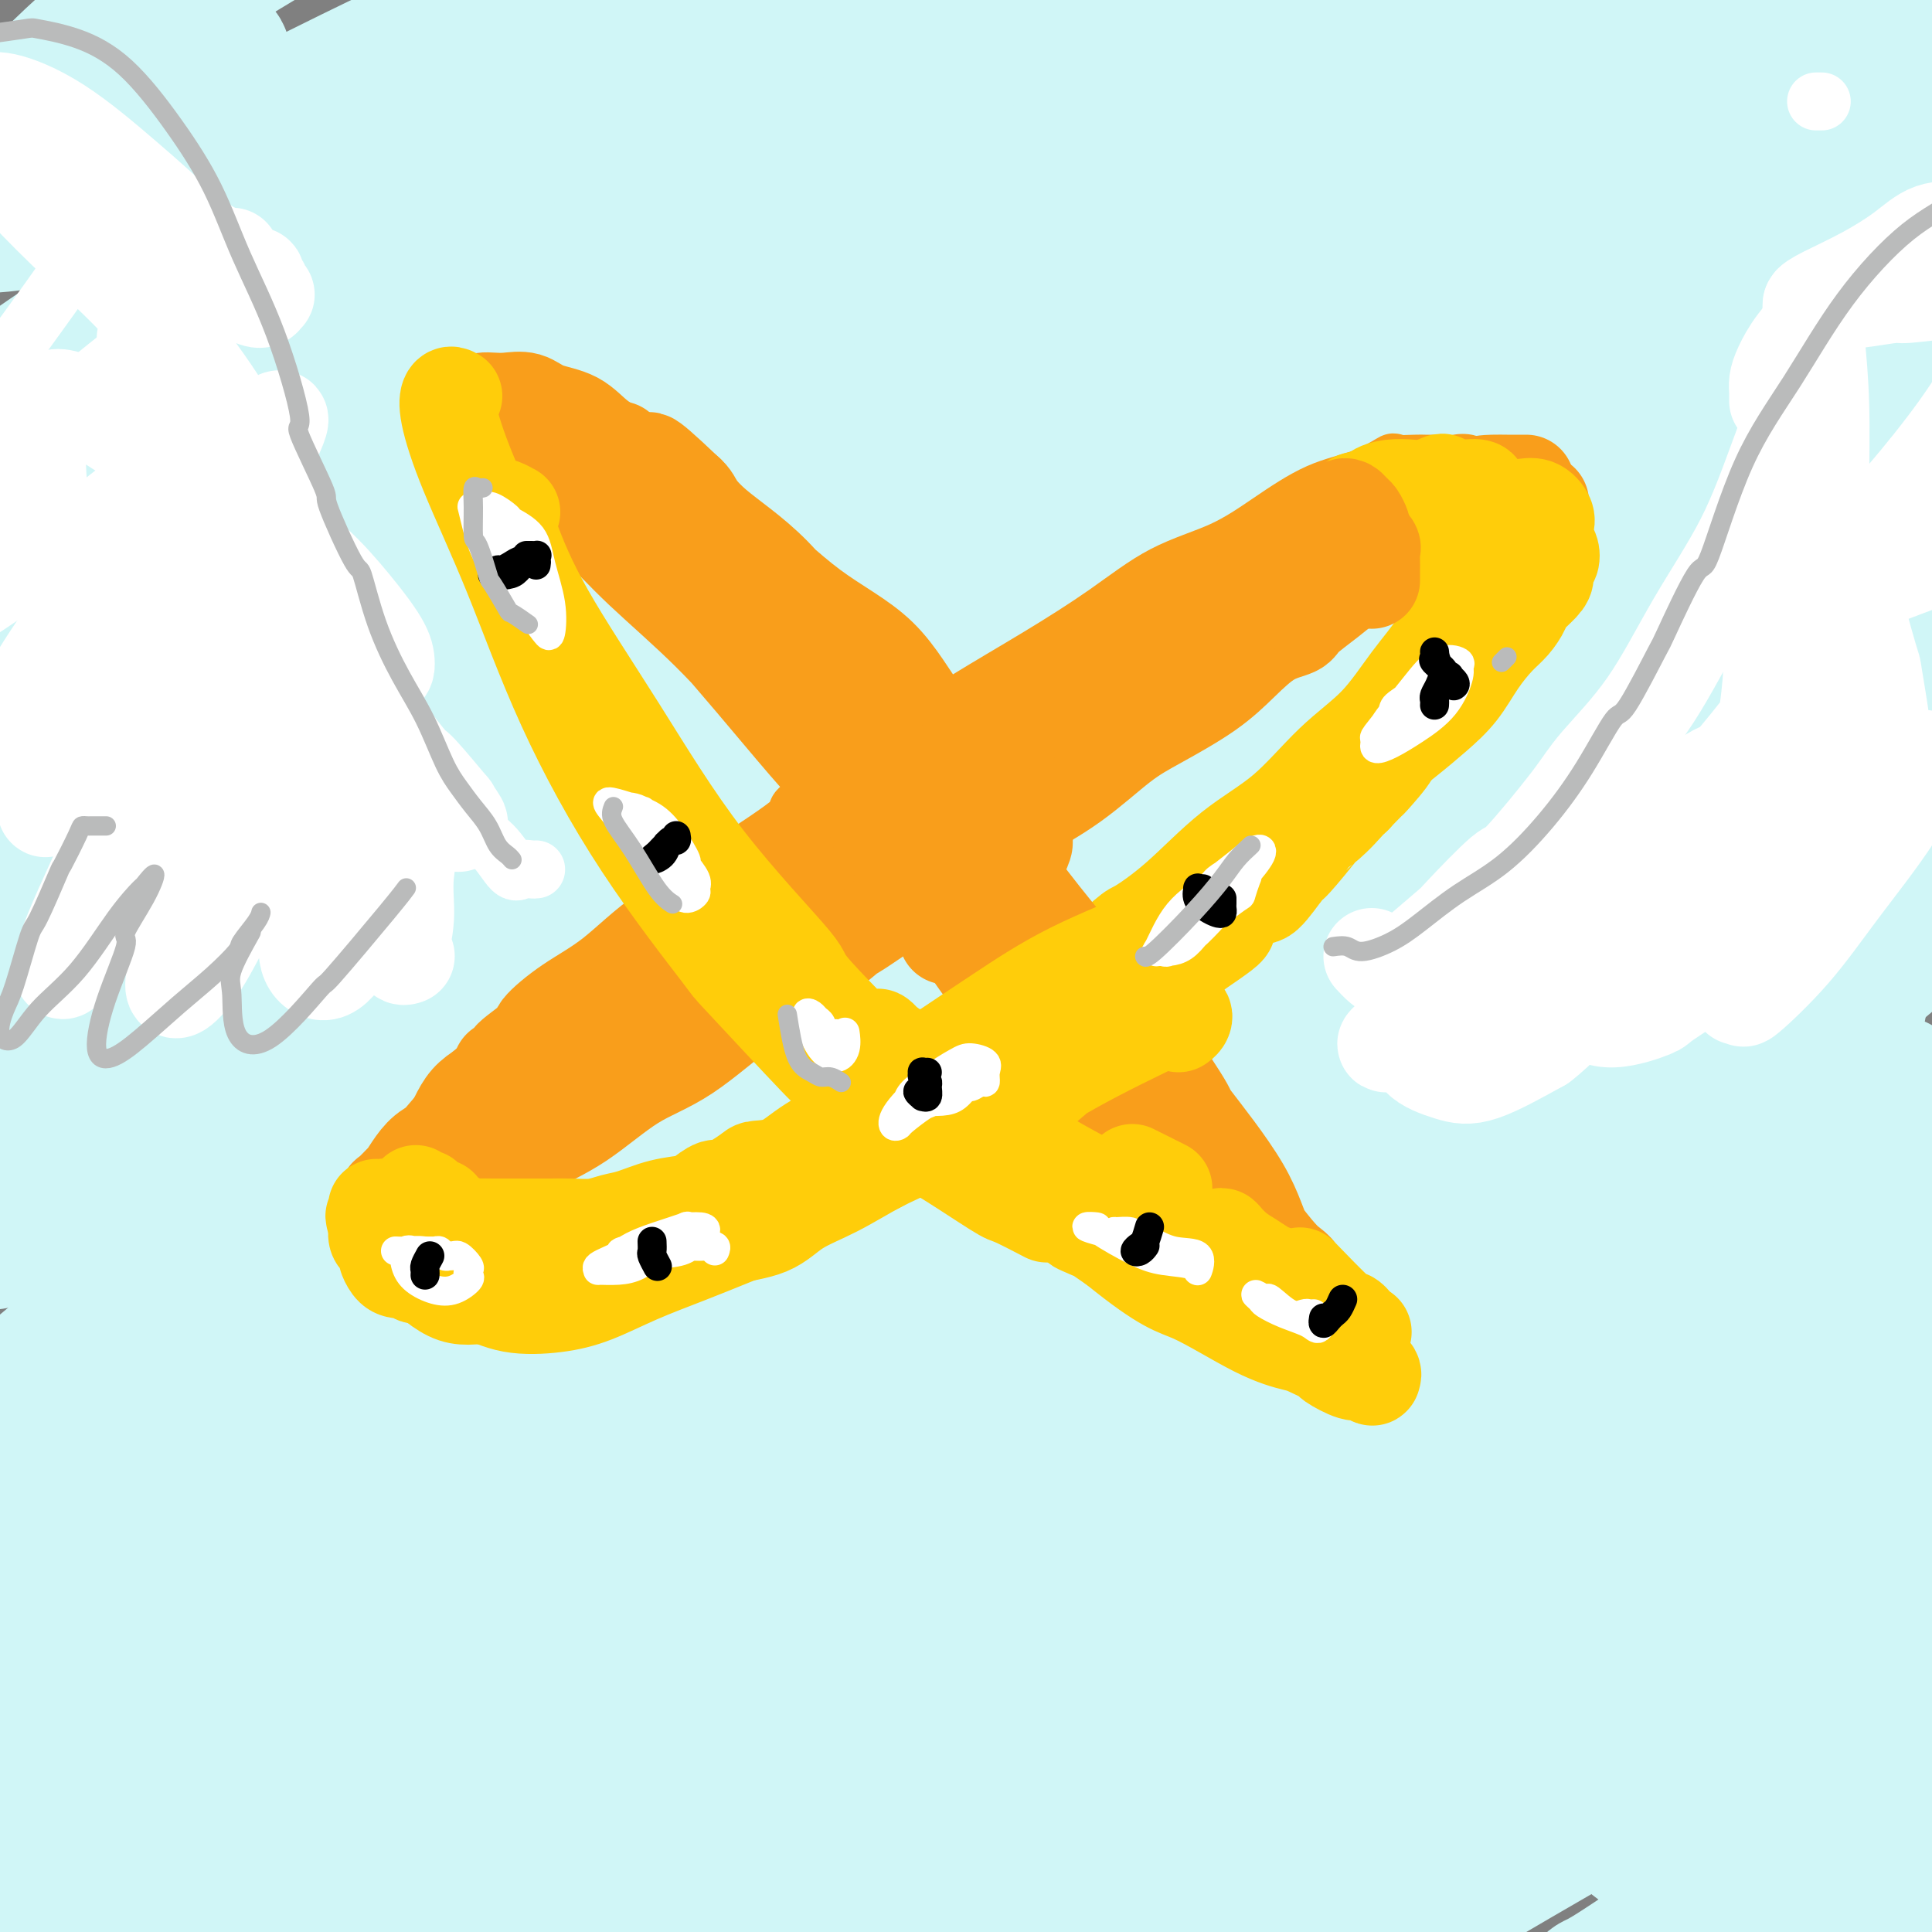 <svg viewBox='0 0 400 400' version='1.1' xmlns='http://www.w3.org/2000/svg' xmlns:xlink='http://www.w3.org/1999/xlink'><rect x="0" y="0" width="400" height="400" fill="#808080" stroke="none"/><g fill='none' stroke='#D0F6F7' stroke-width='28' stroke-linecap='round' stroke-linejoin='round'><path d='M203,205c0.000,0.000 -8.000,-6.000 -8,-6'/><path d='M41,28c0.726,-1.239 1.452,-2.478 2,-4c0.548,-1.522 0.919,-3.329 1,-4c0.081,-0.671 -0.127,-0.208 0,-1c0.127,-0.792 0.589,-2.839 1,-4c0.411,-1.161 0.770,-1.437 1,-2c0.230,-0.563 0.332,-1.414 0,-2c-0.332,-0.586 -1.097,-0.909 -2,-1c-0.903,-0.091 -1.946,0.048 -4,1c-2.054,0.952 -5.121,2.715 -9,5c-3.879,2.285 -8.569,5.091 -14,9c-5.431,3.909 -11.602,8.922 -17,13c-5.398,4.078 -10.023,7.223 -13,9c-2.977,1.777 -4.308,2.187 -5,2c-0.692,-0.187 -0.747,-0.972 -1,-1c-0.253,-0.028 -0.705,0.699 0,0c0.705,-0.699 2.566,-2.824 5,-5c2.434,-2.176 5.441,-4.403 9,-8c3.559,-3.597 7.669,-8.565 13,-13c5.331,-4.435 11.884,-8.338 18,-13c6.116,-4.662 11.796,-10.083 17,-14c5.204,-3.917 9.934,-6.330 14,-9c4.066,-2.670 7.468,-5.597 9,-7c1.532,-1.403 1.192,-1.282 0,-1c-1.192,0.282 -3.237,0.723 -4,1c-0.763,0.277 -0.244,0.389 -3,2c-2.756,1.611 -8.788,4.722 -11,6c-2.212,1.278 -0.604,0.725 -4,3c-3.396,2.275 -11.795,7.379 -20,14c-8.205,6.621 -16.216,14.761 -22,21c-5.784,6.239 -9.343,10.579 -11,14c-1.657,3.421 -1.414,5.925 1,7c2.414,1.075 6.998,0.721 12,0c5.002,-0.721 10.420,-1.809 18,-5c7.580,-3.191 17.320,-8.484 28,-14c10.680,-5.516 22.298,-11.254 28,-14c5.702,-2.746 5.486,-2.499 11,-5c5.514,-2.501 16.757,-7.751 28,-13'/><path d='M117,-5c15.188,-7.232 5.659,-2.311 10,-4c4.341,-1.689 22.552,-9.989 36,-15c13.448,-5.011 22.134,-6.734 29,-9c6.866,-2.266 11.911,-5.077 15,-6c3.089,-0.923 4.223,0.041 2,2c-2.223,1.959 -7.803,4.914 -14,8c-6.197,3.086 -13.010,6.303 -27,13c-13.990,6.697 -35.156,16.875 -49,24c-13.844,7.125 -20.367,11.196 -24,13c-3.633,1.804 -4.375,1.342 -14,7c-9.625,5.658 -28.132,17.436 -43,27c-14.868,9.564 -26.098,16.914 -36,24c-9.902,7.086 -18.478,13.908 -24,18c-5.522,4.092 -7.990,5.453 -9,6c-1.010,0.547 -0.562,0.281 3,-2c3.562,-2.281 10.239,-6.577 18,-12c7.761,-5.423 16.606,-11.972 27,-19c10.394,-7.028 22.336,-14.535 37,-23c14.664,-8.465 32.051,-17.888 48,-26c15.949,-8.112 30.460,-14.913 44,-21c13.540,-6.087 26.107,-11.461 31,-14c4.893,-2.539 2.110,-2.245 9,-5c6.890,-2.755 23.452,-8.560 34,-12c10.548,-3.440 15.081,-4.515 18,-5c2.919,-0.485 4.225,-0.379 3,1c-1.225,1.379 -4.981,4.030 -12,8c-7.019,3.970 -17.302,9.261 -29,15c-11.698,5.739 -24.811,11.928 -41,20c-16.189,8.072 -35.452,18.026 -53,28c-17.548,9.974 -33.379,19.969 -40,24c-6.621,4.031 -4.032,2.098 -12,8c-7.968,5.902 -26.491,19.640 -34,25c-7.509,5.360 -4.002,2.344 -11,8c-6.998,5.656 -24.499,19.984 -36,30c-11.501,10.016 -17.000,15.719 -20,19c-3.000,3.281 -3.500,4.141 -4,5'/><path d='M-51,155c-7.884,7.888 2.405,0.607 12,-6c9.595,-6.607 18.497,-12.541 30,-20c11.503,-7.459 25.607,-16.444 31,-20c5.393,-3.556 2.075,-1.682 11,-7c8.925,-5.318 30.091,-17.826 39,-23c8.909,-5.174 5.560,-3.014 16,-8c10.440,-4.986 34.670,-17.119 44,-22c9.330,-4.881 3.759,-2.509 14,-7c10.241,-4.491 36.292,-15.844 57,-25c20.708,-9.156 36.071,-16.114 50,-21c13.929,-4.886 26.424,-7.702 35,-10c8.576,-2.298 13.235,-4.080 15,-4c1.765,0.080 0.637,2.022 -4,5c-4.637,2.978 -12.783,6.993 -24,12c-11.217,5.007 -25.505,11.007 -40,18c-14.495,6.993 -29.199,14.981 -35,18c-5.801,3.019 -2.701,1.071 -14,7c-11.299,5.929 -36.997,19.737 -47,25c-10.003,5.263 -4.312,1.981 -15,9c-10.688,7.019 -37.754,24.340 -58,38c-20.246,13.660 -33.673,23.658 -46,33c-12.327,9.342 -23.553,18.027 -31,24c-7.447,5.973 -11.114,9.233 -12,10c-0.886,0.767 1.010,-0.958 6,-5c4.990,-4.042 13.076,-10.401 24,-18c10.924,-7.599 24.688,-16.439 30,-20c5.312,-3.561 2.172,-1.843 10,-7c7.828,-5.157 26.624,-17.189 34,-22c7.376,-4.811 3.330,-2.401 14,-8c10.670,-5.599 36.055,-19.208 46,-25c9.945,-5.792 4.452,-3.769 15,-9c10.548,-5.231 37.139,-17.718 59,-28c21.861,-10.282 38.992,-18.360 55,-25c16.008,-6.640 30.892,-11.843 43,-16c12.108,-4.157 21.441,-7.269 27,-9c5.559,-1.731 7.343,-2.081 7,-2c-0.343,0.081 -2.812,0.595 -10,3c-7.188,2.405 -19.094,6.703 -31,11'/><path d='M306,1c-7.235,2.609 -4.824,2.132 -10,4c-5.176,1.868 -17.940,6.080 -23,8c-5.060,1.920 -2.417,1.547 -12,6c-9.583,4.453 -31.391,13.731 -40,17c-8.609,3.269 -4.017,0.528 -15,7c-10.983,6.472 -37.540,22.155 -60,36c-22.460,13.845 -40.822,25.851 -58,38c-17.178,12.149 -33.172,24.441 -47,36c-13.828,11.559 -25.491,22.386 -34,31c-8.509,8.614 -13.865,15.016 -16,18c-2.135,2.984 -1.049,2.551 4,0c5.049,-2.551 14.062,-7.218 25,-14c10.938,-6.782 23.800,-15.677 29,-19c5.200,-3.323 2.738,-1.074 12,-7c9.262,-5.926 30.249,-20.026 38,-25c7.751,-4.974 2.264,-0.821 14,-7c11.736,-6.179 40.693,-22.690 65,-36c24.307,-13.310 43.965,-23.420 64,-33c20.035,-9.580 40.447,-18.632 58,-26c17.553,-7.368 32.248,-13.053 43,-17c10.752,-3.947 17.562,-6.157 21,-7c3.438,-0.843 3.505,-0.318 -1,2c-4.505,2.318 -13.581,6.430 -17,8c-3.419,1.570 -1.180,0.598 -9,4c-7.820,3.402 -25.698,11.176 -33,14c-7.302,2.824 -4.028,0.697 -14,5c-9.972,4.303 -33.191,15.036 -42,19c-8.809,3.964 -3.209,1.157 -16,8c-12.791,6.843 -43.974,23.335 -70,38c-26.026,14.665 -46.896,27.504 -67,41c-20.104,13.496 -39.444,27.648 -55,40c-15.556,12.352 -27.329,22.903 -36,30c-8.671,7.097 -14.240,10.741 -16,12c-1.760,1.259 0.289,0.132 6,-4c5.711,-4.132 15.086,-11.268 27,-20c11.914,-8.732 26.369,-19.061 32,-23c5.631,-3.939 2.440,-1.489 13,-8c10.560,-6.511 34.872,-21.982 57,-35c22.128,-13.018 42.073,-23.582 50,-28c7.927,-4.418 3.836,-2.691 15,-8c11.164,-5.309 37.582,-17.655 64,-30'/><path d='M252,76c30.067,-14.974 40.734,-19.411 54,-24c13.266,-4.589 29.132,-9.332 40,-13c10.868,-3.668 16.740,-6.262 19,-7c2.260,-0.738 0.909,0.378 -5,3c-5.909,2.622 -16.374,6.749 -20,8c-3.626,1.251 -0.411,-0.375 -9,3c-8.589,3.375 -28.983,11.751 -37,15c-8.017,3.249 -3.659,1.372 -14,6c-10.341,4.628 -35.383,15.762 -45,20c-9.617,4.238 -3.808,1.581 -17,9c-13.192,7.419 -45.383,24.914 -71,41c-25.617,16.086 -44.659,30.763 -63,45c-18.341,14.237 -35.982,28.036 -50,40c-14.018,11.964 -24.413,22.094 -30,28c-5.587,5.906 -6.367,7.587 -5,7c1.367,-0.587 4.881,-3.440 16,-11c11.119,-7.560 29.844,-19.825 38,-25c8.156,-5.175 5.742,-3.261 12,-7c6.258,-3.739 21.186,-13.132 27,-17c5.814,-3.868 2.513,-2.210 14,-9c11.487,-6.790 37.764,-22.026 48,-28c10.236,-5.974 4.433,-2.684 17,-9c12.567,-6.316 43.503,-22.239 68,-34c24.497,-11.761 42.554,-19.361 59,-26c16.446,-6.639 31.280,-12.316 42,-16c10.720,-3.684 17.326,-5.376 20,-6c2.674,-0.624 1.417,-0.179 -4,2c-5.417,2.179 -14.993,6.093 -29,12c-14.007,5.907 -32.445,13.808 -52,22c-19.555,8.192 -40.228,16.674 -62,28c-21.772,11.326 -44.643,25.497 -54,31c-9.357,5.503 -5.199,2.340 -17,10c-11.801,7.660 -39.559,26.143 -60,41c-20.441,14.857 -33.563,26.089 -44,35c-10.437,8.911 -18.189,15.502 -21,18c-2.811,2.498 -0.680,0.903 5,-3c5.680,-3.903 14.909,-10.115 28,-19c13.091,-8.885 30.046,-20.442 47,-32'/><path d='M97,214c22.588,-14.787 39.057,-24.753 46,-29c6.943,-4.247 4.361,-2.774 17,-9c12.639,-6.226 40.500,-20.153 52,-26c11.500,-5.847 6.641,-3.616 17,-8c10.359,-4.384 35.936,-15.383 46,-20c10.064,-4.617 4.614,-2.852 13,-6c8.386,-3.148 30.610,-11.207 44,-15c13.390,-3.793 17.948,-3.318 19,-2c1.052,1.318 -1.402,3.481 -8,8c-6.598,4.519 -17.341,11.394 -32,19c-14.659,7.606 -33.235,15.944 -55,27c-21.765,11.056 -46.720,24.831 -72,40c-25.280,15.169 -50.887,31.731 -73,47c-22.113,15.269 -40.733,29.246 -49,36c-8.267,6.754 -6.180,6.287 -14,13c-7.820,6.713 -25.546,20.607 -33,27c-7.454,6.393 -4.637,5.284 -8,8c-3.363,2.716 -12.907,9.258 -15,11c-2.093,1.742 3.263,-1.317 11,-8c7.737,-6.683 17.854,-16.992 32,-29c14.146,-12.008 32.320,-25.715 52,-40c19.680,-14.285 40.865,-29.149 63,-43c22.135,-13.851 45.219,-26.691 67,-38c21.781,-11.309 42.258,-21.087 58,-28c15.742,-6.913 26.749,-10.959 32,-13c5.251,-2.041 4.747,-2.076 8,-3c3.253,-0.924 10.263,-2.738 10,-2c-0.263,0.738 -7.800,4.027 -10,5c-2.200,0.973 0.936,-0.370 -7,3c-7.936,3.370 -26.944,11.453 -46,20c-19.056,8.547 -38.160,17.558 -62,30c-23.840,12.442 -52.418,28.315 -79,45c-26.582,16.685 -51.169,34.180 -73,51c-21.831,16.820 -40.906,32.964 -56,47c-15.094,14.036 -26.208,25.966 -32,32c-5.792,6.034 -6.264,6.174 -7,7c-0.736,0.826 -1.737,2.338 1,0c2.737,-2.338 9.210,-8.525 17,-16c7.790,-7.475 16.895,-16.237 26,-25'/><path d='M-3,330c6.830,-6.321 1.905,-1.623 10,-9c8.095,-7.377 29.209,-26.830 50,-44c20.791,-17.170 41.258,-32.057 61,-47c19.742,-14.943 38.758,-29.942 54,-41c15.242,-11.058 26.711,-18.175 33,-23c6.289,-4.825 7.400,-7.358 4,-7c-3.400,0.358 -11.309,3.609 -23,9c-11.691,5.391 -27.165,12.924 -33,16c-5.835,3.076 -2.033,1.695 -13,8c-10.967,6.305 -36.705,20.295 -59,35c-22.295,14.705 -41.147,30.125 -59,45c-17.853,14.875 -34.708,29.207 -47,40c-12.292,10.793 -20.021,18.048 -24,22c-3.979,3.952 -4.208,4.600 -1,2c3.208,-2.600 9.851,-8.447 19,-16c9.149,-7.553 20.802,-16.811 39,-30c18.198,-13.189 42.942,-30.310 54,-38c11.058,-7.690 8.430,-5.948 16,-10c7.570,-4.052 25.337,-13.898 33,-18c7.663,-4.102 5.222,-2.458 15,-7c9.778,-4.542 31.773,-15.268 41,-20c9.227,-4.732 5.684,-3.470 13,-6c7.316,-2.530 25.490,-8.853 36,-11c10.510,-2.147 13.358,-0.117 13,3c-0.358,3.117 -3.920,7.322 -12,14c-8.080,6.678 -20.679,15.830 -37,27c-16.321,11.170 -36.366,24.358 -58,39c-21.634,14.642 -44.859,30.737 -66,47c-21.141,16.263 -40.199,32.695 -56,46c-15.801,13.305 -28.346,23.482 -36,30c-7.654,6.518 -10.418,9.377 -9,8c1.418,-1.377 7.018,-6.991 17,-16c9.982,-9.009 24.346,-21.415 41,-35c16.654,-13.585 35.599,-28.350 58,-43c22.401,-14.650 48.257,-29.186 71,-41c22.743,-11.814 42.371,-20.907 62,-30'/><path d='M204,229c17.451,-7.292 30.080,-10.521 38,-12c7.920,-1.479 11.132,-1.208 8,2c-3.132,3.208 -12.609,9.354 -26,17c-13.391,7.646 -30.696,16.793 -37,20c-6.304,3.207 -1.608,0.475 -14,8c-12.392,7.525 -41.872,25.308 -67,42c-25.128,16.692 -45.904,32.294 -64,47c-18.096,14.706 -33.512,28.518 -44,38c-10.488,9.482 -16.050,14.635 -17,16c-0.950,1.365 2.710,-1.058 10,-7c7.290,-5.942 18.210,-15.404 33,-27c14.790,-11.596 33.448,-25.325 53,-38c19.552,-12.675 39.996,-24.297 49,-30c9.004,-5.703 6.566,-5.486 18,-11c11.434,-5.514 36.740,-16.757 47,-22c10.260,-5.243 5.476,-4.484 13,-8c7.524,-3.516 27.357,-11.308 37,-14c9.643,-2.692 9.097,-0.286 3,4c-6.097,4.286 -17.745,10.450 -34,20c-16.255,9.550 -37.118,22.486 -61,38c-23.882,15.514 -50.782,33.606 -75,52c-24.218,18.394 -45.753,37.089 -61,51c-15.247,13.911 -24.207,23.036 -27,26c-2.793,2.964 0.582,-0.233 1,-1c0.418,-0.767 -2.120,0.898 4,-4c6.120,-4.898 20.898,-16.358 26,-21c5.102,-4.642 0.528,-2.465 11,-11c10.472,-8.535 35.992,-27.781 46,-36c10.008,-8.219 4.505,-5.410 19,-15c14.495,-9.590 48.988,-31.577 77,-48c28.012,-16.423 49.544,-27.281 66,-35c16.456,-7.719 27.838,-12.298 30,-12c2.162,0.298 -4.895,5.472 -19,14c-14.105,8.528 -35.259,20.412 -61,37c-25.741,16.588 -56.069,37.882 -81,57c-24.931,19.118 -44.466,36.059 -64,53'/><path d='M41,419c-15.133,12.648 -20.967,17.769 -24,20c-3.033,2.231 -3.266,1.572 -2,0c1.266,-1.572 4.031,-4.057 15,-14c10.969,-9.943 30.144,-27.342 54,-46c23.856,-18.658 52.394,-38.573 80,-55c27.606,-16.427 54.280,-29.367 74,-38c19.720,-8.633 32.487,-12.961 38,-13c5.513,-0.039 3.774,4.211 -7,13c-10.774,8.789 -30.581,22.116 -54,38c-23.419,15.884 -50.449,34.324 -73,51c-22.551,16.676 -40.624,31.588 -49,38c-8.376,6.412 -7.055,4.323 -13,8c-5.945,3.677 -19.154,13.119 -21,14c-1.846,0.881 7.673,-6.798 21,-19c13.327,-12.202 30.463,-28.928 54,-47c23.537,-18.072 53.474,-37.490 79,-52c25.526,-14.510 46.639,-24.111 63,-31c16.361,-6.889 27.970,-11.067 31,-11c3.030,0.067 -2.519,4.378 -14,12c-11.481,7.622 -28.892,18.555 -36,23c-7.108,4.445 -3.911,2.401 -16,10c-12.089,7.599 -39.465,24.840 -50,32c-10.535,7.160 -4.231,4.240 -14,12c-9.769,7.760 -35.613,26.202 -49,36c-13.387,9.798 -14.316,10.953 -11,8c3.316,-2.953 10.879,-10.015 25,-21c14.121,-10.985 34.801,-25.893 58,-41c23.199,-15.107 48.919,-30.412 72,-43c23.081,-12.588 43.525,-22.457 56,-27c12.475,-4.543 16.983,-3.760 20,-4c3.017,-0.240 4.543,-1.504 2,0c-2.543,1.504 -9.154,5.776 -21,14c-11.846,8.224 -28.928,20.401 -36,25c-7.072,4.599 -4.133,1.619 -15,9c-10.867,7.381 -35.539,25.124 -47,33c-11.461,7.876 -9.711,5.884 -18,12c-8.289,6.116 -26.616,20.339 -35,27c-8.384,6.661 -6.824,5.760 -8,7c-1.176,1.240 -5.088,4.620 -9,8'/><path d='M161,407c-4.650,3.849 9.725,-7.527 25,-19c15.275,-11.473 31.449,-23.043 52,-36c20.551,-12.957 45.481,-27.302 67,-38c21.519,-10.698 39.629,-17.748 51,-21c11.371,-3.252 16.002,-2.705 19,-3c2.998,-0.295 4.361,-1.432 2,0c-2.361,1.432 -8.446,5.431 -10,7c-1.554,1.569 1.423,0.706 -8,6c-9.423,5.294 -31.245,16.744 -53,29c-21.755,12.256 -43.442,25.319 -63,38c-19.558,12.681 -36.988,24.981 -48,33c-11.012,8.019 -15.606,11.759 -14,11c1.606,-0.759 9.412,-6.017 23,-15c13.588,-8.983 32.959,-21.693 53,-33c20.041,-11.307 40.752,-21.212 50,-26c9.248,-4.788 7.034,-4.458 19,-9c11.966,-4.542 38.112,-13.958 55,-19c16.888,-5.042 24.519,-5.712 27,-4c2.481,1.712 -0.186,5.807 -9,12c-8.814,6.193 -23.774,14.483 -41,24c-17.226,9.517 -36.717,20.259 -56,31c-19.283,10.741 -38.357,21.479 -51,29c-12.643,7.521 -18.855,11.825 -21,13c-2.145,1.175 -0.221,-0.780 8,-7c8.221,-6.220 22.741,-16.705 38,-26c15.259,-9.295 31.256,-17.402 38,-21c6.744,-3.598 4.234,-2.689 14,-7c9.766,-4.311 31.806,-13.842 41,-18c9.194,-4.158 5.540,-2.944 10,-4c4.460,-1.056 17.032,-4.384 23,-6c5.968,-1.616 5.332,-1.520 5,-1c-0.332,0.520 -0.358,1.466 0,2c0.358,0.534 1.102,0.657 -4,4c-5.102,3.343 -16.049,9.907 -30,18c-13.951,8.093 -30.904,17.716 -47,27c-16.096,9.284 -31.333,18.230 -42,25c-10.667,6.770 -16.762,11.363 -18,12c-1.238,0.637 2.381,-2.681 6,-6'/><path d='M272,409c6.113,-4.090 18.396,-11.316 23,-14c4.604,-2.684 1.530,-0.826 10,-6c8.470,-5.174 28.484,-17.378 46,-25c17.516,-7.622 32.532,-10.661 43,-13c10.468,-2.339 16.387,-3.977 19,-3c2.613,0.977 1.920,4.569 -3,10c-4.920,5.431 -14.067,12.700 -24,20c-9.933,7.300 -20.654,14.629 -31,21c-10.346,6.371 -20.318,11.782 -26,15c-5.682,3.218 -7.074,4.242 -6,3c1.074,-1.242 4.612,-4.751 6,-6c1.388,-1.249 0.625,-0.240 5,-3c4.375,-2.760 13.889,-9.290 18,-12c4.111,-2.710 2.820,-1.601 8,-4c5.180,-2.399 16.832,-8.307 22,-11c5.168,-2.693 3.853,-2.173 9,-4c5.147,-1.827 16.754,-6.003 23,-8c6.246,-1.997 7.129,-1.816 7,0c-0.129,1.816 -1.270,5.268 -5,9c-3.730,3.732 -10.049,7.744 -17,12c-6.951,4.256 -14.534,8.754 -22,12c-7.466,3.246 -14.815,5.238 -19,6c-4.185,0.762 -5.205,0.295 -6,0c-0.795,-0.295 -1.364,-0.417 -1,-2c0.364,-1.583 1.662,-4.626 2,-6c0.338,-1.374 -0.284,-1.079 2,-4c2.284,-2.921 7.473,-9.059 13,-15c5.527,-5.941 11.391,-11.686 18,-17c6.609,-5.314 13.964,-10.198 19,-13c5.036,-2.802 7.754,-3.522 9,-4c1.246,-0.478 1.018,-0.715 -1,1c-2.018,1.715 -5.828,5.382 -11,9c-5.172,3.618 -11.706,7.188 -19,11c-7.294,3.812 -15.349,7.866 -23,10c-7.651,2.134 -14.898,2.348 -18,3c-3.102,0.652 -2.058,1.742 -4,0c-1.942,-1.742 -6.869,-6.315 -9,-8c-2.131,-1.685 -1.466,-0.481 -1,-5c0.466,-4.519 0.733,-14.759 1,-25'/><path d='M329,343c1.585,-10.184 5.548,-20.645 10,-33c4.452,-12.355 9.394,-26.604 15,-39c5.606,-12.396 11.876,-22.938 17,-31c5.124,-8.062 9.101,-13.644 11,-17c1.899,-3.356 1.719,-4.486 0,-4c-1.719,0.486 -4.978,2.587 -6,3c-1.022,0.413 0.192,-0.863 -4,3c-4.192,3.863 -13.792,12.865 -17,16c-3.208,3.135 -0.026,0.402 -6,7c-5.974,6.598 -21.104,22.528 -34,37c-12.896,14.472 -23.557,27.485 -31,37c-7.443,9.515 -11.669,15.530 -13,18c-1.331,2.470 0.231,1.394 5,-3c4.769,-4.394 12.745,-12.106 22,-21c9.255,-8.894 19.791,-18.969 34,-31c14.209,-12.031 32.092,-26.019 46,-36c13.908,-9.981 23.841,-15.954 29,-19c5.159,-3.046 5.543,-3.166 7,-4c1.457,-0.834 3.988,-2.381 5,-3c1.012,-0.619 0.506,-0.309 0,0'/><path d='M369,232c-0.108,0.236 -0.215,0.472 -1,2c-0.785,1.528 -2.247,4.349 -3,7c-0.753,2.651 -0.797,5.133 -1,7c-0.203,1.867 -0.566,3.121 0,4c0.566,0.879 2.060,1.385 3,2c0.940,0.615 1.324,1.340 2,2c0.676,0.660 1.644,1.255 2,2c0.356,0.745 0.102,1.642 0,2c-0.102,0.358 -0.051,0.179 0,0'/><path d='M377,256c0.011,-1.167 0.022,-2.335 0,-3c-0.022,-0.665 -0.078,-0.828 0,-1c0.078,-0.172 0.291,-0.353 1,0c0.709,0.353 1.912,1.239 3,4c1.088,2.761 2.059,7.399 3,12c0.941,4.601 1.853,9.167 3,14c1.147,4.833 2.528,9.932 3,14c0.472,4.068 0.036,7.105 0,9c-0.036,1.895 0.330,2.650 0,3c-0.330,0.350 -1.356,0.297 -2,-2c-0.644,-2.297 -0.907,-6.839 -1,-12c-0.093,-5.161 -0.015,-10.942 0,-13c0.015,-2.058 -0.032,-0.394 0,-4c0.032,-3.606 0.145,-12.483 0,-16c-0.145,-3.517 -0.546,-1.674 0,-6c0.546,-4.326 2.041,-14.821 3,-21c0.959,-6.179 1.381,-8.043 2,-9c0.619,-0.957 1.433,-1.007 2,1c0.567,2.007 0.887,6.072 1,11c0.113,4.928 0.020,10.718 0,17c-0.020,6.282 0.034,13.054 -1,20c-1.034,6.946 -3.157,14.066 -5,18c-1.843,3.934 -3.407,4.683 -4,5c-0.593,0.317 -0.216,0.201 -1,0c-0.784,-0.201 -2.729,-0.486 -4,-4c-1.271,-3.514 -1.869,-10.257 -2,-17c-0.131,-6.743 0.203,-13.485 1,-23c0.797,-9.515 2.056,-21.802 4,-34c1.944,-12.198 4.574,-24.309 7,-36c2.426,-11.691 4.647,-22.964 6,-31c1.353,-8.036 1.837,-12.834 1,-16c-0.837,-3.166 -2.995,-4.698 -7,-3c-4.005,1.698 -9.859,6.628 -18,14c-8.141,7.372 -18.571,17.186 -29,27'/><path d='M343,174c-13.333,12.574 -23.165,23.508 -34,36c-10.835,12.492 -22.671,26.541 -32,38c-9.329,11.459 -16.150,20.329 -20,26c-3.850,5.671 -4.729,8.144 -3,8c1.729,-0.144 6.066,-2.907 13,-9c6.934,-6.093 16.466,-15.518 20,-19c3.534,-3.482 1.068,-1.020 8,-7c6.932,-5.980 23.260,-20.402 29,-26c5.740,-5.598 0.893,-2.373 9,-9c8.107,-6.627 29.170,-23.106 44,-34c14.830,-10.894 23.429,-16.201 29,-20c5.571,-3.799 8.116,-6.088 7,-5c-1.116,1.088 -5.891,5.554 -13,11c-7.109,5.446 -16.550,11.874 -27,20c-10.450,8.126 -21.908,17.951 -34,29c-12.092,11.049 -24.818,23.323 -33,32c-8.182,8.677 -11.820,13.759 -14,16c-2.180,2.241 -2.903,1.641 -4,3c-1.097,1.359 -2.567,4.675 -1,4c1.567,-0.675 6.172,-5.342 8,-7c1.828,-1.658 0.881,-0.308 5,-4c4.119,-3.692 13.305,-12.425 24,-22c10.695,-9.575 22.899,-19.991 36,-29c13.101,-9.009 27.097,-16.612 37,-22c9.903,-5.388 15.711,-8.562 19,-10c3.289,-1.438 4.060,-1.141 1,2c-3.060,3.141 -9.951,9.125 -18,16c-8.049,6.875 -17.258,14.640 -29,24c-11.742,9.360 -26.019,20.314 -38,30c-11.981,9.686 -21.668,18.103 -26,22c-4.332,3.897 -3.309,3.275 -7,6c-3.691,2.725 -12.097,8.796 -16,11c-3.903,2.204 -3.304,0.539 -1,-4c2.304,-4.539 6.313,-11.953 13,-21c6.687,-9.047 16.054,-19.728 27,-32c10.946,-12.272 23.473,-26.136 36,-40'/><path d='M358,188c16.584,-17.356 26.544,-24.746 33,-30c6.456,-5.254 9.406,-8.373 11,-10c1.594,-1.627 1.830,-1.761 1,-2c-0.830,-0.239 -2.725,-0.581 -3,-1c-0.275,-0.419 1.070,-0.915 -3,1c-4.070,1.915 -13.556,6.240 -17,8c-3.444,1.760 -0.844,0.953 -7,5c-6.156,4.047 -21.066,12.947 -36,23c-14.934,10.053 -29.892,21.260 -44,32c-14.108,10.740 -27.366,21.014 -37,28c-9.634,6.986 -15.644,10.684 -19,12c-3.356,1.316 -4.057,0.250 -2,-4c2.057,-4.250 6.871,-11.683 15,-21c8.129,-9.317 19.572,-20.518 33,-33c13.428,-12.482 28.840,-26.244 35,-32c6.160,-5.756 3.068,-3.506 11,-9c7.932,-5.494 26.886,-18.733 35,-24c8.114,-5.267 5.386,-2.563 11,-5c5.614,-2.437 19.570,-10.015 27,-14c7.430,-3.985 8.333,-4.378 6,-3c-2.333,1.378 -7.903,4.527 -17,10c-9.097,5.473 -21.721,13.270 -36,23c-14.279,9.730 -30.212,21.392 -48,35c-17.788,13.608 -37.433,29.163 -51,40c-13.567,10.837 -21.058,16.955 -25,20c-3.942,3.045 -4.334,3.018 -7,4c-2.666,0.982 -7.604,2.973 -10,4c-2.396,1.027 -2.250,1.091 -1,-1c1.250,-2.091 3.604,-6.335 4,-8c0.396,-1.665 -1.165,-0.750 3,-6c4.165,-5.250 14.056,-16.667 26,-29c11.944,-12.333 25.939,-25.584 42,-39c16.061,-13.416 34.187,-26.998 50,-38c15.813,-11.002 29.315,-19.423 39,-25c9.685,-5.577 15.555,-8.310 18,-9c2.445,-0.690 1.464,0.663 -4,4c-5.464,3.337 -15.413,8.657 -27,16c-11.587,7.343 -24.812,16.708 -30,20c-5.188,3.292 -2.339,0.512 -10,6c-7.661,5.488 -25.830,19.244 -44,33'/><path d='M280,169c-24.288,16.926 -27.510,19.739 -33,24c-5.490,4.261 -13.250,9.968 -17,12c-3.750,2.032 -3.489,0.388 -1,-3c2.489,-3.388 7.206,-8.520 15,-16c7.794,-7.480 18.665,-17.307 31,-28c12.335,-10.693 26.132,-22.250 40,-33c13.868,-10.750 27.806,-20.691 34,-25c6.194,-4.309 4.645,-2.984 11,-7c6.355,-4.016 20.613,-13.373 27,-17c6.387,-3.627 4.902,-1.525 8,-3c3.098,-1.475 10.778,-6.527 13,-8c2.222,-1.473 -1.012,0.635 -7,4c-5.988,3.365 -14.728,7.989 -25,14c-10.272,6.011 -22.077,13.408 -35,22c-12.923,8.592 -26.963,18.377 -40,27c-13.037,8.623 -25.069,16.084 -33,21c-7.931,4.916 -11.760,7.288 -13,7c-1.240,-0.288 0.108,-3.235 0,-4c-0.108,-0.765 -1.672,0.653 2,-3c3.672,-3.653 12.582,-12.379 22,-21c9.418,-8.621 19.346,-17.139 32,-27c12.654,-9.861 28.036,-21.065 42,-30c13.964,-8.935 26.510,-15.599 36,-21c9.490,-5.401 15.924,-9.538 20,-12c4.076,-2.462 5.793,-3.248 4,-3c-1.793,0.248 -7.096,1.532 -14,4c-6.904,2.468 -15.411,6.122 -25,10c-9.589,3.878 -20.262,7.981 -29,12c-8.738,4.019 -15.542,7.954 -19,10c-3.458,2.046 -3.570,2.202 -6,3c-2.430,0.798 -7.179,2.237 -9,3c-1.821,0.763 -0.714,0.850 0,0c0.714,-0.850 1.034,-2.637 1,-3c-0.034,-0.363 -0.421,0.696 3,-2c3.421,-2.696 10.652,-9.149 19,-15c8.348,-5.851 17.814,-11.100 28,-17c10.186,-5.900 21.093,-12.450 32,-19'/><path d='M394,25c14.310,-8.619 20.083,-12.167 23,-14c2.917,-1.833 2.976,-1.952 3,-2c0.024,-0.048 0.012,-0.024 0,0'/><path d='M156,83c0.497,-0.064 0.993,-0.129 1,0c0.007,0.129 -0.476,0.450 1,0c1.476,-0.450 4.911,-1.672 10,-4c5.089,-2.328 11.833,-5.761 19,-9c7.167,-3.239 14.757,-6.283 23,-10c8.243,-3.717 17.137,-8.105 26,-12c8.863,-3.895 17.693,-7.295 27,-11c9.307,-3.705 19.090,-7.713 27,-11c7.910,-3.287 13.946,-5.853 17,-7c3.054,-1.147 3.127,-0.875 6,-2c2.873,-1.125 8.547,-3.645 11,-5c2.453,-1.355 1.686,-1.543 3,-2c1.314,-0.457 4.708,-1.181 5,-1c0.292,0.181 -2.519,1.267 -7,3c-4.481,1.733 -10.630,4.114 -18,7c-7.370,2.886 -15.959,6.278 -25,10c-9.041,3.722 -18.534,7.776 -29,12c-10.466,4.224 -21.906,8.619 -32,13c-10.094,4.381 -18.842,8.747 -26,13c-7.158,4.253 -12.726,8.394 -15,10c-2.274,1.606 -1.254,0.678 -3,2c-1.746,1.322 -6.258,4.894 -7,7c-0.742,2.106 2.285,2.744 3,3c0.715,0.256 -0.882,0.128 2,0c2.882,-0.128 10.242,-0.256 18,-2c7.758,-1.744 15.914,-5.103 26,-8c10.086,-2.897 22.103,-5.332 35,-9c12.897,-3.668 26.674,-8.568 39,-12c12.326,-3.432 23.199,-5.394 33,-7c9.801,-1.606 18.529,-2.856 24,-3c5.471,-0.144 7.686,0.818 9,1c1.314,0.182 1.727,-0.414 1,1c-0.727,1.414 -2.595,4.840 -3,6c-0.405,1.160 0.654,0.053 -3,2c-3.654,1.947 -12.022,6.947 -22,12c-9.978,5.053 -21.565,10.158 -34,16c-12.435,5.842 -25.717,12.421 -39,19'/><path d='M259,105c-21.400,10.873 -27.400,14.555 -35,19c-7.600,4.445 -16.800,9.651 -22,12c-5.200,2.349 -6.401,1.840 -6,1c0.401,-0.840 2.403,-2.011 7,-5c4.597,-2.989 11.789,-7.797 15,-10c3.211,-2.203 2.439,-1.801 8,-5c5.561,-3.199 17.453,-10.000 30,-17c12.547,-7.000 25.747,-14.198 31,-17c5.253,-2.802 2.557,-1.209 10,-5c7.443,-3.791 25.025,-12.967 37,-19c11.975,-6.033 18.342,-8.925 23,-11c4.658,-2.075 7.608,-3.335 8,-4c0.392,-0.665 -1.774,-0.737 -7,1c-5.226,1.737 -13.511,5.283 -23,9c-9.489,3.717 -20.182,7.606 -30,11c-9.818,3.394 -18.761,6.293 -23,8c-4.239,1.707 -3.773,2.222 -8,4c-4.227,1.778 -13.147,4.820 -17,6c-3.853,1.180 -2.638,0.499 -4,1c-1.362,0.501 -5.302,2.185 -6,2c-0.698,-0.185 1.844,-2.237 6,-5c4.156,-2.763 9.924,-6.236 18,-11c8.076,-4.764 18.458,-10.818 30,-17c11.542,-6.182 24.243,-12.491 36,-18c11.757,-5.509 22.569,-10.216 31,-14c8.431,-3.784 14.479,-6.643 17,-8c2.521,-1.357 1.513,-1.211 3,-2c1.487,-0.789 5.467,-2.515 7,-3c1.533,-0.485 0.619,0.269 0,0c-0.619,-0.269 -0.942,-1.561 -1,-2c-0.058,-0.439 0.149,-0.027 -2,0c-2.149,0.027 -6.654,-0.333 -12,0c-5.346,0.333 -11.532,1.357 -18,2c-6.468,0.643 -13.216,0.904 -20,1c-6.784,0.096 -13.602,0.026 -20,0c-6.398,-0.026 -12.376,-0.007 -18,0c-5.624,0.007 -10.892,0.002 -15,0c-4.108,-0.002 -7.054,-0.001 -10,0'/><path d='M279,9c-19.267,0.157 -9.434,0.050 -6,0c3.434,-0.050 0.470,-0.044 -2,0c-2.470,0.044 -4.447,0.125 -5,0c-0.553,-0.125 0.318,-0.455 -1,0c-1.318,0.455 -4.824,1.697 -8,3c-3.176,1.303 -6.020,2.669 -10,5c-3.980,2.331 -9.094,5.628 -15,9c-5.906,3.372 -12.604,6.819 -21,11c-8.396,4.181 -18.491,9.096 -29,15c-10.509,5.904 -21.430,12.798 -32,19c-10.570,6.202 -20.787,11.713 -25,14c-4.213,2.287 -2.422,1.351 -8,5c-5.578,3.649 -18.526,11.882 -29,18c-10.474,6.118 -18.475,10.120 -22,12c-3.525,1.880 -2.573,1.638 -8,5c-5.427,3.362 -17.232,10.326 -27,16c-9.768,5.674 -17.500,10.056 -23,13c-5.500,2.944 -8.768,4.448 -11,4c-2.232,-0.448 -3.428,-2.849 -3,-6c0.428,-3.151 2.481,-7.054 5,-12c2.519,-4.946 5.505,-10.936 10,-17c4.495,-6.064 10.500,-12.202 13,-15c2.500,-2.798 1.497,-2.257 5,-6c3.503,-3.743 11.513,-11.770 15,-15c3.487,-3.230 2.450,-1.663 6,-5c3.550,-3.337 11.688,-11.577 15,-15c3.312,-3.423 1.799,-2.029 5,-4c3.201,-1.971 11.117,-7.307 15,-10c3.883,-2.693 3.733,-2.744 2,-1c-1.733,1.744 -5.051,5.281 -10,10c-4.949,4.719 -11.531,10.620 -19,17c-7.469,6.380 -15.825,13.239 -25,22c-9.175,8.761 -19.170,19.422 -27,28c-7.830,8.578 -13.496,15.071 -16,19c-2.504,3.929 -1.847,5.295 -2,6c-0.153,0.705 -1.116,0.749 0,1c1.116,0.251 4.310,0.708 5,1c0.690,0.292 -1.124,0.418 2,-1c3.124,-1.418 11.187,-4.382 14,-5c2.813,-0.618 0.375,1.109 5,-1c4.625,-2.109 16.312,-8.055 28,-14'/><path d='M40,135c10.133,-4.844 21.467,-9.956 26,-12c4.533,-2.044 2.267,-1.022 0,0'/></g>
<g fill='none' stroke='#FFFFFF' stroke-width='12' stroke-linecap='round' stroke-linejoin='round'><path d='M376,21c0.393,0.000 0.786,0.000 1,0c0.214,0.000 0.250,0.000 0,0c-0.250,0.000 -0.786,0.000 -1,0c-0.214,-0.000 -0.107,0.000 0,0'/></g>
<g fill='none' stroke='#F99E1B' stroke-width='12' stroke-linecap='round' stroke-linejoin='round'><path d='M296,96c0.369,0.000 0.739,0.001 1,0c0.261,-0.001 0.414,-0.003 0,0c-0.414,0.003 -1.395,0.010 -2,0c-0.605,-0.010 -0.836,-0.038 -2,0c-1.164,0.038 -3.263,0.143 -4,0c-0.737,-0.143 -0.113,-0.534 -1,0c-0.887,0.534 -3.285,1.994 -6,3c-2.715,1.006 -5.745,1.557 -9,3c-3.255,1.443 -6.733,3.779 -10,6c-3.267,2.221 -6.321,4.328 -10,6c-3.679,1.672 -7.981,2.911 -12,5c-4.019,2.089 -7.755,5.029 -12,8c-4.245,2.971 -8.998,5.975 -14,9c-5.002,3.025 -10.255,6.072 -15,9c-4.745,2.928 -8.984,5.737 -13,8c-4.016,2.263 -7.808,3.978 -9,5c-1.192,1.022 0.218,1.349 -2,3c-2.218,1.651 -8.063,4.624 -10,6c-1.937,1.376 0.033,1.153 -2,3c-2.033,1.847 -8.071,5.764 -13,9c-4.929,3.236 -8.751,5.791 -13,9c-4.249,3.209 -8.927,7.070 -11,9c-2.073,1.930 -1.542,1.927 -3,3c-1.458,1.073 -4.904,3.220 -8,6c-3.096,2.780 -5.842,6.193 -9,9c-3.158,2.807 -6.728,5.008 -9,7c-2.272,1.992 -3.244,3.777 -5,6c-1.756,2.223 -4.294,4.885 -5,6c-0.706,1.115 0.420,0.681 0,1c-0.420,0.319 -2.386,1.389 -3,2c-0.614,0.611 0.123,0.761 0,1c-0.123,0.239 -1.105,0.567 -1,1c0.105,0.433 1.296,0.972 2,1c0.704,0.028 0.920,-0.454 2,-1c1.080,-0.546 3.023,-1.156 5,-2c1.977,-0.844 3.989,-1.922 6,-3'/><path d='M99,234c3.578,-1.822 6.022,-3.378 7,-4c0.978,-0.622 0.489,-0.311 0,0'/></g>
<g fill='none' stroke='#F99E1B' stroke-width='20' stroke-linecap='round' stroke-linejoin='round'><path d='M302,101c0.417,0.108 0.835,0.216 1,0c0.165,-0.216 0.078,-0.754 0,-1c-0.078,-0.246 -0.147,-0.198 -1,0c-0.853,0.198 -2.491,0.545 -4,1c-1.509,0.455 -2.889,1.017 -5,2c-2.111,0.983 -4.954,2.386 -8,4c-3.046,1.614 -6.296,3.439 -10,5c-3.704,1.561 -7.861,2.857 -12,5c-4.139,2.143 -8.259,5.133 -10,6c-1.741,0.867 -1.103,-0.388 -4,1c-2.897,1.388 -9.328,5.421 -12,7c-2.672,1.579 -1.586,0.705 -4,2c-2.414,1.295 -8.328,4.758 -11,6c-2.672,1.242 -2.101,0.262 -5,2c-2.899,1.738 -9.268,6.193 -15,10c-5.732,3.807 -10.827,6.965 -16,10c-5.173,3.035 -10.426,5.948 -16,10c-5.574,4.052 -11.471,9.243 -17,13c-5.529,3.757 -10.692,6.078 -15,9c-4.308,2.922 -7.762,6.443 -11,9c-3.238,2.557 -6.259,4.148 -9,6c-2.741,1.852 -5.201,3.964 -6,5c-0.799,1.036 0.062,0.996 -1,2c-1.062,1.004 -4.048,3.053 -5,4c-0.952,0.947 0.128,0.794 0,1c-0.128,0.206 -1.465,0.773 -2,1c-0.535,0.227 -0.267,0.113 0,0'/><path d='M236,146c-1.832,0.971 -3.665,1.942 -6,3c-2.335,1.058 -5.174,2.203 -8,3c-2.826,0.797 -5.639,1.245 -9,3c-3.361,1.755 -7.268,4.818 -11,7c-3.732,2.182 -7.287,3.483 -11,5c-3.713,1.517 -7.584,3.249 -9,4c-1.416,0.751 -0.379,0.522 -2,2c-1.621,1.478 -5.902,4.663 -8,6c-2.098,1.337 -2.013,0.825 -4,2c-1.987,1.175 -6.046,4.036 -10,7c-3.954,2.964 -7.802,6.032 -12,9c-4.198,2.968 -8.744,5.836 -12,8c-3.256,2.164 -5.222,3.624 -8,6c-2.778,2.376 -6.368,5.668 -9,8c-2.632,2.332 -4.305,3.703 -7,6c-2.695,2.297 -6.413,5.518 -9,8c-2.587,2.482 -4.042,4.223 -5,5c-0.958,0.777 -1.417,0.588 -2,1c-0.583,0.412 -1.289,1.425 -2,2c-0.711,0.575 -1.425,0.713 -2,1c-0.575,0.287 -1.010,0.722 -1,1c0.010,0.278 0.465,0.400 1,0c0.535,-0.400 1.149,-1.323 2,-2c0.851,-0.677 1.939,-1.107 3,-2c1.061,-0.893 2.094,-2.250 4,-4c1.906,-1.750 4.685,-3.894 7,-6c2.315,-2.106 4.166,-4.173 5,-5c0.834,-0.827 0.652,-0.413 3,-2c2.348,-1.587 7.227,-5.174 9,-7c1.773,-1.826 0.439,-1.890 3,-4c2.561,-2.110 9.018,-6.264 14,-10c4.982,-3.736 8.490,-7.053 13,-10c4.510,-2.947 10.022,-5.524 15,-9c4.978,-3.476 9.422,-7.850 14,-11c4.578,-3.150 9.289,-5.075 14,-7'/><path d='M196,164c9.406,-6.146 11.421,-8.012 15,-10c3.579,-1.988 8.723,-4.099 11,-5c2.277,-0.901 1.688,-0.592 4,-2c2.312,-1.408 7.525,-4.533 12,-7c4.475,-2.467 8.210,-4.275 12,-6c3.790,-1.725 7.633,-3.367 11,-5c3.367,-1.633 6.258,-3.256 9,-5c2.742,-1.744 5.337,-3.609 8,-5c2.663,-1.391 5.396,-2.309 8,-3c2.604,-0.691 5.079,-1.155 7,-2c1.921,-0.845 3.288,-2.072 5,-3c1.712,-0.928 3.767,-1.558 5,-2c1.233,-0.442 1.643,-0.696 2,-1c0.357,-0.304 0.662,-0.658 1,-1c0.338,-0.342 0.711,-0.674 1,-1c0.289,-0.326 0.495,-0.648 1,-1c0.505,-0.352 1.311,-0.733 2,-1c0.689,-0.267 1.262,-0.418 2,-1c0.738,-0.582 1.639,-1.595 2,-2c0.361,-0.405 0.180,-0.203 0,0'/><path d='M316,100c-0.146,-0.001 -0.292,-0.002 -1,0c-0.708,0.002 -1.976,0.008 -3,0c-1.024,-0.008 -1.802,-0.029 -3,0c-1.198,0.029 -2.815,0.110 -5,1c-2.185,0.890 -4.937,2.590 -8,4c-3.063,1.410 -6.437,2.530 -10,4c-3.563,1.470 -7.313,3.292 -11,5c-3.687,1.708 -7.309,3.304 -9,4c-1.691,0.696 -1.451,0.494 -4,2c-2.549,1.506 -7.888,4.722 -10,6c-2.112,1.278 -0.996,0.619 -4,2c-3.004,1.381 -10.126,4.803 -16,8c-5.874,3.197 -10.498,6.168 -15,9c-4.502,2.832 -8.880,5.524 -13,8c-4.120,2.476 -7.981,4.734 -13,8c-5.019,3.266 -11.197,7.539 -14,9c-2.803,1.461 -2.230,0.108 -4,1c-1.770,0.892 -5.883,4.027 -10,7c-4.117,2.973 -8.238,5.785 -10,7c-1.762,1.215 -1.164,0.834 -3,2c-1.836,1.166 -6.105,3.880 -8,5c-1.895,1.120 -1.417,0.647 -3,2c-1.583,1.353 -5.226,4.533 -7,6c-1.774,1.467 -1.679,1.221 -3,2c-1.321,0.779 -4.058,2.581 -6,4c-1.942,1.419 -3.089,2.453 -5,4c-1.911,1.547 -4.588,3.607 -7,6c-2.412,2.393 -4.561,5.119 -7,7c-2.439,1.881 -5.168,2.917 -7,5c-1.832,2.083 -2.766,5.211 -4,7c-1.234,1.789 -2.768,2.238 -4,3c-1.232,0.762 -2.162,1.838 -3,3c-0.838,1.162 -1.583,2.409 -2,3c-0.417,0.591 -0.504,0.525 -1,1c-0.496,0.475 -1.401,1.489 -2,2c-0.599,0.511 -0.893,0.518 -1,1c-0.107,0.482 -0.029,1.437 0,2c0.029,0.563 0.008,0.732 0,1c-0.008,0.268 -0.004,0.634 0,1'/><path d='M80,252c-2.245,3.931 0.642,1.760 2,1c1.358,-0.760 1.188,-0.109 2,0c0.812,0.109 2.606,-0.323 4,-1c1.394,-0.677 2.388,-1.597 3,-2c0.612,-0.403 0.840,-0.288 2,-1c1.160,-0.712 3.251,-2.252 4,-3c0.749,-0.748 0.157,-0.704 2,-2c1.843,-1.296 6.120,-3.931 10,-6c3.880,-2.069 7.362,-3.571 11,-6c3.638,-2.429 7.432,-5.783 11,-8c3.568,-2.217 6.911,-3.295 11,-6c4.089,-2.705 8.922,-7.038 13,-10c4.078,-2.962 7.399,-4.555 11,-7c3.601,-2.445 7.483,-5.743 9,-7c1.517,-1.257 0.669,-0.474 3,-2c2.331,-1.526 7.840,-5.361 12,-8c4.160,-2.639 6.972,-4.082 8,-5c1.028,-0.918 0.272,-1.312 2,-3c1.728,-1.688 5.941,-4.669 8,-6c2.059,-1.331 1.963,-1.012 4,-2c2.037,-0.988 6.206,-3.284 10,-6c3.794,-2.716 7.213,-5.851 10,-8c2.787,-2.149 4.943,-3.310 8,-5c3.057,-1.690 7.015,-3.907 10,-6c2.985,-2.093 4.996,-4.060 7,-6c2.004,-1.940 4.001,-3.851 6,-5c1.999,-1.149 4.000,-1.535 5,-2c1.000,-0.465 1.000,-1.007 2,-2c1.000,-0.993 3.001,-2.436 5,-4c1.999,-1.564 3.997,-3.248 5,-4c1.003,-0.752 1.011,-0.570 2,-1c0.989,-0.430 2.958,-1.471 4,-2c1.042,-0.529 1.157,-0.548 2,-1c0.843,-0.452 2.414,-1.339 4,-2c1.586,-0.661 3.187,-1.097 5,-2c1.813,-0.903 3.836,-2.273 5,-3c1.164,-0.727 1.467,-0.811 2,-1c0.533,-0.189 1.295,-0.483 2,-1c0.705,-0.517 1.352,-1.259 2,-2'/><path d='M308,105c4.550,-2.321 1.925,-0.622 1,0c-0.925,0.622 -0.150,0.168 0,0c0.150,-0.168 -0.324,-0.050 -1,0c-0.676,0.050 -1.554,0.031 -2,0c-0.446,-0.031 -0.460,-0.074 -1,0c-0.540,0.074 -1.607,0.264 -3,1c-1.393,0.736 -3.112,2.016 -5,3c-1.888,0.984 -3.945,1.670 -5,2c-1.055,0.330 -1.110,0.303 -3,1c-1.890,0.697 -5.617,2.120 -10,4c-4.383,1.880 -9.422,4.219 -15,7c-5.578,2.781 -11.696,6.005 -18,10c-6.304,3.995 -12.793,8.762 -19,12c-6.207,3.238 -12.133,4.949 -18,9c-5.867,4.051 -11.676,10.443 -14,13c-2.324,2.557 -1.162,1.278 0,0'/><path d='M319,104c-0.848,-0.105 -1.696,-0.210 -3,0c-1.304,0.210 -3.063,0.734 -5,1c-1.937,0.266 -4.053,0.274 -6,1c-1.947,0.726 -3.726,2.169 -6,3c-2.274,0.831 -5.045,1.049 -6,1c-0.955,-0.049 -0.095,-0.365 -1,0c-0.905,0.365 -3.575,1.412 -5,2c-1.425,0.588 -1.606,0.718 -3,1c-1.394,0.282 -4.001,0.714 -5,1c-0.999,0.286 -0.391,0.424 -2,1c-1.609,0.576 -5.434,1.589 -9,3c-3.566,1.411 -6.873,3.219 -10,5c-3.127,1.781 -6.075,3.536 -9,5c-2.925,1.464 -5.827,2.637 -9,4c-3.173,1.363 -6.616,2.914 -10,5c-3.384,2.086 -6.707,4.705 -10,7c-3.293,2.295 -6.556,4.265 -8,5c-1.444,0.735 -1.070,0.236 -3,1c-1.930,0.764 -6.163,2.791 -8,4c-1.837,1.209 -1.276,1.600 -3,3c-1.724,1.400 -5.732,3.809 -9,6c-3.268,2.191 -5.796,4.164 -9,6c-3.204,1.836 -7.083,3.536 -10,6c-2.917,2.464 -4.870,5.692 -8,8c-3.130,2.308 -7.436,3.696 -11,6c-3.564,2.304 -6.385,5.525 -9,8c-2.615,2.475 -5.025,4.206 -6,5c-0.975,0.794 -0.514,0.653 -2,2c-1.486,1.347 -4.917,4.183 -6,5c-1.083,0.817 0.184,-0.386 -1,1c-1.184,1.386 -4.819,5.360 -6,7c-1.181,1.640 0.092,0.945 -1,2c-1.092,1.055 -4.551,3.860 -7,7c-2.449,3.140 -3.890,6.615 -6,10c-2.110,3.385 -4.889,6.682 -6,8c-1.111,1.318 -0.556,0.659 0,0'/></g>
<g fill='none' stroke='#FFCD0A' stroke-width='20' stroke-linecap='round' stroke-linejoin='round'><path d='M80,250c-0.031,-0.101 -0.062,-0.201 0,0c0.062,0.201 0.216,0.704 0,1c-0.216,0.296 -0.802,0.384 -1,1c-0.198,0.616 -0.010,1.761 0,2c0.010,0.239 -0.159,-0.427 0,0c0.159,0.427 0.648,1.948 1,3c0.352,1.052 0.569,1.637 1,2c0.431,0.363 1.078,0.506 2,1c0.922,0.494 2.120,1.339 4,3c1.880,1.661 4.442,4.136 7,5c2.558,0.864 5.114,0.115 8,0c2.886,-0.115 6.104,0.402 9,0c2.896,-0.402 5.472,-1.724 8,-3c2.528,-1.276 5.008,-2.508 6,-3c0.992,-0.492 0.496,-0.246 0,0'/><path d='M93,260c-0.761,-0.007 -1.521,-0.013 -2,0c-0.479,0.013 -0.675,0.047 -1,0c-0.325,-0.047 -0.779,-0.173 -1,0c-0.221,0.173 -0.210,0.645 0,1c0.210,0.355 0.617,0.591 1,1c0.383,0.409 0.740,0.989 1,1c0.260,0.011 0.423,-0.549 1,0c0.577,0.549 1.567,2.207 2,3c0.433,0.793 0.308,0.721 1,1c0.692,0.279 2.201,0.907 3,1c0.799,0.093 0.888,-0.351 2,0c1.112,0.351 3.249,1.497 6,2c2.751,0.503 6.117,0.362 9,0c2.883,-0.362 5.282,-0.944 8,-2c2.718,-1.056 5.755,-2.585 9,-4c3.245,-1.415 6.700,-2.715 10,-4c3.300,-1.285 6.447,-2.555 10,-4c3.553,-1.445 7.514,-3.064 11,-5c3.486,-1.936 6.496,-4.188 10,-6c3.504,-1.812 7.500,-3.184 9,-4c1.500,-0.816 0.504,-1.077 2,-2c1.496,-0.923 5.484,-2.508 7,-3c1.516,-0.492 0.559,0.110 2,-1c1.441,-1.110 5.280,-3.931 8,-6c2.720,-2.069 4.320,-3.386 7,-5c2.680,-1.614 6.439,-3.524 9,-5c2.561,-1.476 3.923,-2.519 6,-4c2.077,-1.481 4.869,-3.399 7,-5c2.131,-1.601 3.602,-2.885 5,-4c1.398,-1.115 2.723,-2.059 4,-3c1.277,-0.941 2.507,-1.878 4,-3c1.493,-1.122 3.248,-2.431 5,-4c1.752,-1.569 3.501,-3.400 5,-5c1.499,-1.600 2.750,-2.969 4,-4c1.250,-1.031 2.500,-1.723 4,-3c1.500,-1.277 3.250,-3.138 5,-5'/><path d='M266,179c7.520,-6.998 4.821,-6.493 5,-7c0.179,-0.507 3.236,-2.027 4,-3c0.764,-0.973 -0.767,-1.399 0,-2c0.767,-0.601 3.831,-1.377 5,-2c1.169,-0.623 0.443,-1.092 1,-2c0.557,-0.908 2.396,-2.253 3,-3c0.604,-0.747 -0.026,-0.894 1,-2c1.026,-1.106 3.709,-3.171 6,-5c2.291,-1.829 4.189,-3.423 6,-5c1.811,-1.577 3.536,-3.136 5,-5c1.464,-1.864 2.666,-4.031 4,-6c1.334,-1.969 2.798,-3.739 4,-5c1.202,-1.261 2.140,-2.014 3,-3c0.860,-0.986 1.641,-2.204 2,-3c0.359,-0.796 0.296,-1.168 1,-2c0.704,-0.832 2.176,-2.124 3,-3c0.824,-0.876 1.002,-1.336 1,-2c-0.002,-0.664 -0.183,-1.533 0,-2c0.183,-0.467 0.730,-0.533 1,-1c0.270,-0.467 0.263,-1.334 0,-2c-0.263,-0.666 -0.783,-1.131 -1,-2c-0.217,-0.869 -0.130,-2.142 0,-3c0.130,-0.858 0.304,-1.302 0,-2c-0.304,-0.698 -1.087,-1.651 -2,-2c-0.913,-0.349 -1.956,-0.093 -3,0c-1.044,0.093 -2.088,0.025 -3,0c-0.912,-0.025 -1.690,-0.007 -2,0c-0.310,0.007 -0.150,0.002 -1,0c-0.850,-0.002 -2.709,-0.000 -4,0c-1.291,0.000 -2.015,0.000 -3,0c-0.985,-0.000 -2.231,0.000 -3,0c-0.769,-0.000 -1.060,-0.000 -2,0c-0.940,0.000 -2.529,0.001 -4,0c-1.471,-0.001 -2.825,-0.003 -4,0c-1.175,0.003 -2.171,0.011 -3,0c-0.829,-0.011 -1.493,-0.041 -2,0c-0.507,0.041 -0.859,0.155 -1,0c-0.141,-0.155 -0.070,-0.577 0,-1'/><path d='M283,104c-5.215,-0.336 -0.752,-0.678 1,-1c1.752,-0.322 0.792,-0.626 1,-1c0.208,-0.374 1.585,-0.819 3,-1c1.415,-0.181 2.870,-0.097 4,0c1.130,0.097 1.935,0.206 3,0c1.065,-0.206 2.389,-0.729 3,-1c0.611,-0.271 0.510,-0.292 1,0c0.490,0.292 1.570,0.897 3,1c1.430,0.103 3.210,-0.297 4,0c0.790,0.297 0.590,1.291 1,2c0.410,0.709 1.430,1.134 2,2c0.570,0.866 0.688,2.172 1,3c0.312,0.828 0.816,1.176 1,2c0.184,0.824 0.049,2.123 0,3c-0.049,0.877 -0.012,1.332 0,2c0.012,0.668 -0.002,1.550 0,2c0.002,0.450 0.019,0.468 0,1c-0.019,0.532 -0.073,1.578 0,2c0.073,0.422 0.275,0.218 0,1c-0.275,0.782 -1.026,2.548 -2,4c-0.974,1.452 -2.171,2.591 -3,4c-0.829,1.409 -1.290,3.090 -2,5c-0.710,1.910 -1.668,4.050 -3,6c-1.332,1.950 -3.038,3.711 -5,6c-1.962,2.289 -4.181,5.105 -6,7c-1.819,1.895 -3.237,2.870 -5,5c-1.763,2.130 -3.870,5.417 -6,8c-2.130,2.583 -4.283,4.462 -5,5c-0.717,0.538 0.002,-0.267 -1,1c-1.002,1.267 -3.725,4.604 -5,6c-1.275,1.396 -1.103,0.851 -2,2c-0.897,1.149 -2.862,3.993 -4,5c-1.138,1.007 -1.449,0.179 -3,1c-1.551,0.821 -4.344,3.292 -7,6c-2.656,2.708 -5.177,5.652 -8,8c-2.823,2.348 -5.950,4.099 -9,6c-3.050,1.901 -6.025,3.950 -9,6'/><path d='M226,212c-7.196,5.538 -7.185,5.882 -9,7c-1.815,1.118 -5.454,3.011 -9,5c-3.546,1.989 -6.998,4.076 -8,5c-1.002,0.924 0.445,0.686 -1,2c-1.445,1.314 -5.782,4.180 -9,6c-3.218,1.820 -5.316,2.595 -8,4c-2.684,1.405 -5.954,3.441 -9,5c-3.046,1.559 -5.867,2.641 -8,4c-2.133,1.359 -3.578,2.995 -6,4c-2.422,1.005 -5.822,1.379 -8,2c-2.178,0.621 -3.135,1.490 -5,2c-1.865,0.510 -4.639,0.661 -7,1c-2.361,0.339 -4.309,0.865 -5,1c-0.691,0.135 -0.123,-0.122 -1,0c-0.877,0.122 -3.198,0.621 -4,1c-0.802,0.379 -0.085,0.636 -1,1c-0.915,0.364 -3.463,0.833 -6,1c-2.537,0.167 -5.063,0.031 -7,0c-1.937,-0.031 -3.284,0.044 -5,0c-1.716,-0.044 -3.802,-0.208 -6,0c-2.198,0.208 -4.510,0.787 -6,1c-1.490,0.213 -2.159,0.058 -3,0c-0.841,-0.058 -1.855,-0.019 -3,0c-1.145,0.019 -2.422,0.020 -3,0c-0.578,-0.020 -0.459,-0.060 -1,0c-0.541,0.060 -1.743,0.219 -2,0c-0.257,-0.219 0.429,-0.817 0,-1c-0.429,-0.183 -1.974,0.049 -3,0c-1.026,-0.049 -1.533,-0.379 -2,-1c-0.467,-0.621 -0.896,-1.533 -1,-2c-0.104,-0.467 0.116,-0.489 0,-1c-0.116,-0.511 -0.567,-1.513 -1,-2c-0.433,-0.487 -0.848,-0.461 -1,-1c-0.152,-0.539 -0.041,-1.645 0,-2c0.041,-0.355 0.012,0.041 0,0c-0.012,-0.041 -0.006,-0.521 0,-1'/><path d='M78,253c-1.236,-1.884 -0.328,-1.093 0,-1c0.328,0.093 0.074,-0.512 0,-1c-0.074,-0.488 0.033,-0.860 0,-1c-0.033,-0.140 -0.205,-0.049 0,0c0.205,0.049 0.787,0.054 1,0c0.213,-0.054 0.056,-0.169 0,0c-0.056,0.169 -0.013,0.622 0,1c0.013,0.378 -0.006,0.681 0,1c0.006,0.319 0.035,0.653 0,1c-0.035,0.347 -0.136,0.706 0,1c0.136,0.294 0.507,0.524 1,1c0.493,0.476 1.106,1.199 2,2c0.894,0.801 2.068,1.681 4,2c1.932,0.319 4.621,0.077 7,0c2.379,-0.077 4.447,0.009 7,0c2.553,-0.009 5.591,-0.114 8,0c2.409,0.114 4.189,0.448 7,0c2.811,-0.448 6.654,-1.679 8,-2c1.346,-0.321 0.195,0.266 2,0c1.805,-0.266 6.566,-1.385 8,-2c1.434,-0.615 -0.458,-0.727 1,-1c1.458,-0.273 6.266,-0.708 8,-1c1.734,-0.292 0.393,-0.441 2,-1c1.607,-0.559 6.162,-1.529 10,-3c3.838,-1.471 6.958,-3.443 10,-5c3.042,-1.557 6.007,-2.699 9,-4c2.993,-1.301 6.015,-2.762 9,-4c2.985,-1.238 5.932,-2.255 9,-4c3.068,-1.745 6.256,-4.219 9,-6c2.744,-1.781 5.044,-2.868 8,-4c2.956,-1.132 6.570,-2.308 8,-3c1.430,-0.692 0.678,-0.900 2,-2c1.322,-1.100 4.719,-3.093 6,-4c1.281,-0.907 0.448,-0.729 2,-2c1.552,-1.271 5.491,-3.990 7,-5c1.509,-1.010 0.590,-0.312 2,-1c1.410,-0.688 5.149,-2.762 8,-5c2.851,-2.238 4.815,-4.639 7,-7c2.185,-2.361 4.593,-4.680 7,-7'/><path d='M257,186c8.100,-5.989 7.850,-4.461 9,-6c1.150,-1.539 3.701,-6.145 6,-9c2.299,-2.855 4.345,-3.960 5,-4c0.655,-0.040 -0.081,0.985 1,0c1.081,-0.985 3.979,-3.979 5,-5c1.021,-1.021 0.164,-0.069 1,-1c0.836,-0.931 3.364,-3.743 4,-5c0.636,-1.257 -0.622,-0.958 0,-2c0.622,-1.042 3.123,-3.427 5,-5c1.877,-1.573 3.130,-2.336 4,-4c0.870,-1.664 1.358,-4.229 2,-6c0.642,-1.771 1.440,-2.748 2,-4c0.560,-1.252 0.882,-2.777 1,-4c0.118,-1.223 0.032,-2.142 0,-3c-0.032,-0.858 -0.008,-1.653 0,-2c0.008,-0.347 0.002,-0.244 0,-1c-0.002,-0.756 -0.001,-2.371 0,-3c0.001,-0.629 0.000,-0.272 0,-1c-0.000,-0.728 0.000,-2.541 0,-3c-0.000,-0.459 -0.001,0.434 0,0c0.001,-0.434 0.004,-2.197 0,-3c-0.004,-0.803 -0.016,-0.648 0,-1c0.016,-0.352 0.060,-1.211 0,-2c-0.060,-0.789 -0.224,-1.508 0,-2c0.224,-0.492 0.834,-0.759 1,-1c0.166,-0.241 -0.113,-0.457 0,-1c0.113,-0.543 0.619,-1.412 1,-2c0.381,-0.588 0.638,-0.895 1,-1c0.362,-0.105 0.830,-0.007 1,0c0.170,0.007 0.043,-0.078 0,0c-0.043,0.078 -0.003,0.319 0,1c0.003,0.681 -0.030,1.801 0,3c0.030,1.199 0.123,2.477 0,4c-0.123,1.523 -0.464,3.292 -1,5c-0.536,1.708 -1.268,3.354 -2,5'/><path d='M303,123c-0.214,2.982 -0.248,1.938 -1,3c-0.752,1.062 -2.223,4.232 -4,7c-1.777,2.768 -3.860,5.134 -6,8c-2.140,2.866 -4.337,6.232 -7,9c-2.663,2.768 -5.793,4.939 -9,8c-3.207,3.061 -6.491,7.013 -10,10c-3.509,2.987 -7.242,5.008 -11,8c-3.758,2.992 -7.540,6.955 -11,10c-3.460,3.045 -6.599,5.171 -8,6c-1.401,0.829 -1.064,0.360 -3,2c-1.936,1.640 -6.145,5.389 -8,7c-1.855,1.611 -1.355,1.084 -3,2c-1.645,0.916 -5.436,3.276 -9,6c-3.564,2.724 -6.900,5.813 -10,8c-3.100,2.187 -5.965,3.472 -9,5c-3.035,1.528 -6.239,3.299 -9,5c-2.761,1.701 -5.079,3.332 -8,5c-2.921,1.668 -6.447,3.373 -9,5c-2.553,1.627 -4.135,3.177 -6,4c-1.865,0.823 -4.013,0.921 -5,1c-0.987,0.079 -0.814,0.140 -2,1c-1.186,0.860 -3.733,2.520 -5,3c-1.267,0.480 -1.255,-0.218 -2,0c-0.745,0.218 -2.246,1.354 -3,2c-0.754,0.646 -0.759,0.804 -2,1c-1.241,0.196 -3.717,0.431 -6,1c-2.283,0.569 -4.372,1.473 -6,2c-1.628,0.527 -2.793,0.677 -4,1c-1.207,0.323 -2.455,0.819 -4,1c-1.545,0.181 -3.388,0.049 -5,0c-1.612,-0.049 -2.992,-0.013 -4,0c-1.008,0.013 -1.644,0.003 -3,0c-1.356,-0.003 -3.434,-0.000 -5,0c-1.566,0.000 -2.622,-0.003 -3,0c-0.378,0.003 -0.079,0.012 -1,0c-0.921,-0.012 -3.061,-0.044 -4,0c-0.939,0.044 -0.676,0.166 -1,0c-0.324,-0.166 -1.235,-0.619 -2,-1c-0.765,-0.381 -1.382,-0.691 -2,-1'/><path d='M93,252c-4.986,-0.776 -2.451,-1.715 -2,-2c0.451,-0.285 -1.183,0.085 -2,0c-0.817,-0.085 -0.818,-0.625 -1,-1c-0.182,-0.375 -0.546,-0.584 -1,-1c-0.454,-0.416 -0.998,-1.039 -1,-1c-0.002,0.039 0.538,0.741 1,1c0.462,0.259 0.846,0.074 1,0c0.154,-0.074 0.077,-0.037 0,0'/></g>
<g fill='none' stroke='#F99E1B' stroke-width='20' stroke-linecap='round' stroke-linejoin='round'><path d='M262,116c0.296,-0.307 0.593,-0.614 1,-1c0.407,-0.386 0.926,-0.853 1,-1c0.074,-0.147 -0.296,0.024 0,0c0.296,-0.024 1.258,-0.243 2,-1c0.742,-0.757 1.263,-2.054 2,-3c0.737,-0.946 1.690,-1.543 3,-2c1.310,-0.457 2.978,-0.776 4,-1c1.022,-0.224 1.398,-0.353 2,0c0.602,0.353 1.429,1.189 2,2c0.571,0.811 0.885,1.596 1,2c0.115,0.404 0.031,0.427 0,1c-0.031,0.573 -0.009,1.694 0,2c0.009,0.306 0.005,-0.204 0,0c-0.005,0.204 -0.012,1.124 0,2c0.012,0.876 0.042,1.710 0,2c-0.042,0.290 -0.155,0.036 0,0c0.155,-0.036 0.577,0.146 1,0c0.423,-0.146 0.845,-0.619 1,-1c0.155,-0.381 0.041,-0.669 0,-1c-0.041,-0.331 -0.010,-0.703 0,-1c0.010,-0.297 -0.000,-0.517 0,-1c0.000,-0.483 0.011,-1.228 0,-2c-0.011,-0.772 -0.044,-1.569 0,-2c0.044,-0.431 0.166,-0.494 0,-1c-0.166,-0.506 -0.620,-1.454 -1,-2c-0.380,-0.546 -0.687,-0.690 -1,-1c-0.313,-0.310 -0.631,-0.788 -1,-1c-0.369,-0.212 -0.790,-0.160 -1,0c-0.210,0.160 -0.210,0.428 0,1c0.210,0.572 0.632,1.449 1,2c0.368,0.551 0.684,0.775 1,1'/><path d='M280,109c0.486,0.960 1.202,1.359 2,2c0.798,0.641 1.678,1.524 2,2c0.322,0.476 0.086,0.545 0,1c-0.086,0.455 -0.023,1.297 0,2c0.023,0.703 0.006,1.266 0,2c-0.006,0.734 -0.002,1.638 0,2c0.002,0.362 0.001,0.181 0,0'/><path d='M116,104c0.312,-0.132 0.625,-0.264 1,0c0.375,0.264 0.814,0.923 1,1c0.186,0.077 0.119,-0.429 1,0c0.881,0.429 2.710,1.792 5,4c2.290,2.208 5.042,5.262 9,9c3.958,3.738 9.124,8.162 14,13c4.876,4.838 9.462,10.090 13,14c3.538,3.910 6.027,6.478 9,10c2.973,3.522 6.431,7.999 9,11c2.569,3.001 4.248,4.525 5,5c0.752,0.475 0.577,-0.098 1,1c0.423,1.098 1.443,3.866 2,5c0.557,1.134 0.650,0.634 1,1c0.350,0.366 0.956,1.598 1,2c0.044,0.402 -0.475,-0.028 -1,-1c-0.525,-0.972 -1.055,-2.487 -2,-4c-0.945,-1.513 -2.305,-3.023 -4,-5c-1.695,-1.977 -3.725,-4.422 -6,-7c-2.275,-2.578 -4.794,-5.291 -8,-9c-3.206,-3.709 -7.100,-8.414 -11,-13c-3.900,-4.586 -7.805,-9.053 -11,-13c-3.195,-3.947 -5.680,-7.374 -8,-10c-2.320,-2.626 -4.473,-4.450 -6,-6c-1.527,-1.550 -2.426,-2.828 -3,-4c-0.574,-1.172 -0.822,-2.240 -1,-3c-0.178,-0.760 -0.284,-1.211 0,-1c0.284,0.211 0.960,1.084 3,3c2.040,1.916 5.444,4.874 9,8c3.556,3.126 7.265,6.418 12,10c4.735,3.582 10.496,7.452 15,11c4.504,3.548 7.752,6.774 11,10'/><path d='M177,146c7.505,6.367 1.267,1.783 2,3c0.733,1.217 8.437,8.235 12,12c3.563,3.765 2.986,4.279 4,5c1.014,0.721 3.618,1.650 4,2c0.382,0.350 -1.459,0.123 -3,-1c-1.541,-1.123 -2.784,-3.140 -5,-6c-2.216,-2.860 -5.406,-6.563 -9,-10c-3.594,-3.437 -7.592,-6.609 -9,-8c-1.408,-1.391 -0.224,-1.003 -3,-4c-2.776,-2.997 -9.511,-9.380 -12,-12c-2.489,-2.620 -0.733,-1.477 -3,-4c-2.267,-2.523 -8.558,-8.712 -13,-13c-4.442,-4.288 -7.036,-6.674 -9,-9c-1.964,-2.326 -3.299,-4.591 -4,-6c-0.701,-1.409 -0.769,-1.962 -1,-2c-0.231,-0.038 -0.624,0.440 0,1c0.624,0.560 2.267,1.204 5,3c2.733,1.796 6.556,4.746 10,8c3.444,3.254 6.509,6.813 8,8c1.491,1.187 1.410,0.002 4,2c2.590,1.998 7.853,7.179 13,11c5.147,3.821 10.179,6.282 14,10c3.821,3.718 6.432,8.693 9,12c2.568,3.307 5.092,4.945 7,7c1.908,2.055 3.200,4.526 4,6c0.800,1.474 1.108,1.951 1,2c-0.108,0.049 -0.631,-0.330 -1,-1c-0.369,-0.670 -0.583,-1.629 -2,-3c-1.417,-1.371 -4.036,-3.152 -5,-4c-0.964,-0.848 -0.271,-0.761 -2,-2c-1.729,-1.239 -5.879,-3.803 -7,-5c-1.121,-1.197 0.788,-1.028 -1,-3c-1.788,-1.972 -7.273,-6.085 -12,-11c-4.727,-4.915 -8.696,-10.631 -13,-15c-4.304,-4.369 -8.944,-7.391 -12,-10c-3.056,-2.609 -4.528,-4.804 -6,-7'/><path d='M142,102c-10.656,-10.143 -7.297,-6.000 -7,-5c0.297,1.000 -2.469,-1.143 -4,-2c-1.531,-0.857 -1.827,-0.429 -2,0c-0.173,0.429 -0.225,0.860 0,1c0.225,0.140 0.725,-0.009 1,0c0.275,0.009 0.325,0.177 1,1c0.675,0.823 1.976,2.300 3,3c1.024,0.700 1.772,0.622 3,1c1.228,0.378 2.934,1.212 4,2c1.066,0.788 1.490,1.530 2,2c0.510,0.470 1.106,0.666 1,0c-0.106,-0.666 -0.916,-2.196 -2,-3c-1.084,-0.804 -2.444,-0.883 -3,-1c-0.556,-0.117 -0.308,-0.274 -1,-1c-0.692,-0.726 -2.325,-2.022 -4,-3c-1.675,-0.978 -3.393,-1.637 -4,-2c-0.607,-0.363 -0.104,-0.431 -1,-1c-0.896,-0.569 -3.191,-1.641 -5,-3c-1.809,-1.359 -3.132,-3.005 -5,-4c-1.868,-0.995 -4.283,-1.339 -6,-2c-1.717,-0.661 -2.738,-1.640 -4,-2c-1.262,-0.360 -2.766,-0.102 -4,0c-1.234,0.102 -2.199,0.047 -3,0c-0.801,-0.047 -1.437,-0.088 -2,0c-0.563,0.088 -1.053,0.305 -1,1c0.053,0.695 0.650,1.869 2,3c1.350,1.131 3.452,2.220 4,3c0.548,0.780 -0.459,1.252 1,2c1.459,0.748 5.383,1.774 9,4c3.617,2.226 6.927,5.654 11,9c4.073,3.346 8.909,6.612 13,10c4.091,3.388 7.437,6.898 10,10c2.563,3.102 4.344,5.797 6,8c1.656,2.203 3.187,3.915 4,5c0.813,1.085 0.906,1.542 1,2'/><path d='M160,140c3.246,4.014 0.862,1.549 0,1c-0.862,-0.549 -0.202,0.817 0,1c0.202,0.183 -0.054,-0.818 -1,-2c-0.946,-1.182 -2.581,-2.544 -4,-4c-1.419,-1.456 -2.621,-3.005 -4,-5c-1.379,-1.995 -2.936,-4.436 -5,-7c-2.064,-2.564 -4.634,-5.251 -7,-8c-2.366,-2.749 -4.527,-5.558 -6,-7c-1.473,-1.442 -2.257,-1.515 -2,-1c0.257,0.515 1.554,1.619 2,2c0.446,0.381 0.041,0.041 1,1c0.959,0.959 3.284,3.218 6,6c2.716,2.782 5.825,6.088 10,10c4.175,3.912 9.416,8.429 14,13c4.584,4.571 8.511,9.196 12,13c3.489,3.804 6.540,6.787 9,9c2.460,2.213 4.328,3.655 6,5c1.672,1.345 3.147,2.594 4,3c0.853,0.406 1.085,-0.032 0,-1c-1.085,-0.968 -3.486,-2.465 -4,-3c-0.514,-0.535 0.857,-0.109 0,-1c-0.857,-0.891 -3.944,-3.100 -5,-4c-1.056,-0.900 -0.080,-0.491 -1,-2c-0.920,-1.509 -3.734,-4.935 -5,-6c-1.266,-1.065 -0.984,0.233 -2,-1c-1.016,-1.233 -3.330,-4.997 -5,-7c-1.670,-2.003 -2.696,-2.245 -3,-2c-0.304,0.245 0.112,0.978 1,2c0.888,1.022 2.247,2.334 4,4c1.753,1.666 3.901,3.687 6,6c2.099,2.313 4.151,4.919 5,6c0.849,1.081 0.496,0.637 2,2c1.504,1.363 4.866,4.532 6,6c1.134,1.468 0.041,1.235 1,2c0.959,0.765 3.970,2.528 5,4c1.030,1.472 0.080,2.652 0,3c-0.080,0.348 0.709,-0.137 1,0c0.291,0.137 0.083,0.896 0,1c-0.083,0.104 -0.042,-0.448 0,-1'/><path d='M201,178c4.654,4.841 0.788,-0.558 -1,-3c-1.788,-2.442 -1.499,-1.929 -2,-2c-0.501,-0.071 -1.794,-0.727 -3,-2c-1.206,-1.273 -2.326,-3.165 -3,-4c-0.674,-0.835 -0.902,-0.614 -1,0c-0.098,0.614 -0.065,1.621 0,2c0.065,0.379 0.164,0.129 1,1c0.836,0.871 2.410,2.864 4,5c1.590,2.136 3.195,4.415 4,6c0.805,1.585 0.811,2.474 1,3c0.189,0.526 0.562,0.687 1,1c0.438,0.313 0.940,0.777 1,1c0.060,0.223 -0.322,0.205 -1,0c-0.678,-0.205 -1.654,-0.597 -2,-1c-0.346,-0.403 -0.063,-0.817 0,-1c0.063,-0.183 -0.092,-0.135 0,0c0.092,0.135 0.433,0.355 1,0c0.567,-0.355 1.361,-1.287 2,-2c0.639,-0.713 1.123,-1.207 2,-2c0.877,-0.793 2.145,-1.886 3,-3c0.855,-1.114 1.296,-2.248 2,-3c0.704,-0.752 1.672,-1.122 2,-1c0.328,0.122 0.017,0.735 0,1c-0.017,0.265 0.259,0.182 0,1c-0.259,0.818 -1.053,2.537 -2,4c-0.947,1.463 -2.047,2.668 -3,4c-0.953,1.332 -1.761,2.790 -3,4c-1.239,1.210 -2.911,2.172 -4,3c-1.089,0.828 -1.597,1.522 -2,2c-0.403,0.478 -0.702,0.739 -1,1'/><path d='M197,193c-1.977,1.987 -0.421,-0.046 0,-1c0.421,-0.954 -0.295,-0.830 0,-1c0.295,-0.170 1.599,-0.634 3,-1c1.401,-0.366 2.897,-0.634 4,-1c1.103,-0.366 1.811,-0.830 3,-1c1.189,-0.170 2.859,-0.046 4,0c1.141,0.046 1.755,0.013 2,0c0.245,-0.013 0.123,-0.007 0,0'/><path d='M178,165c-0.298,-1.268 -0.596,-2.537 -1,-3c-0.404,-0.463 -0.915,-0.121 -1,0c-0.085,0.121 0.255,0.021 1,1c0.745,0.979 1.897,3.037 4,6c2.103,2.963 5.159,6.830 11,15c5.841,8.170 14.468,20.641 22,31c7.532,10.359 13.970,18.606 18,25c4.030,6.394 5.653,10.935 8,14c2.347,3.065 5.417,4.653 7,6c1.583,1.347 1.679,2.454 2,3c0.321,0.546 0.865,0.533 1,0c0.135,-0.533 -0.141,-1.585 0,-2c0.141,-0.415 0.697,-0.193 0,-1c-0.697,-0.807 -2.649,-2.643 -5,-6c-2.351,-3.357 -5.102,-8.233 -8,-13c-2.898,-4.767 -5.943,-9.423 -10,-16c-4.057,-6.577 -9.125,-15.075 -14,-23c-4.875,-7.925 -9.556,-15.279 -13,-21c-3.444,-5.721 -5.651,-9.810 -7,-13c-1.349,-3.190 -1.841,-5.480 -2,-6c-0.159,-0.520 0.014,0.731 0,1c-0.014,0.269 -0.215,-0.442 1,1c1.215,1.442 3.848,5.038 5,6c1.152,0.962 0.825,-0.710 3,2c2.175,2.710 6.852,9.801 12,17c5.148,7.199 10.769,14.507 16,22c5.231,7.493 10.074,15.173 14,21c3.926,5.827 6.936,9.802 9,13c2.064,3.198 3.183,5.619 4,7c0.817,1.381 1.331,1.723 1,1c-0.331,-0.723 -1.508,-2.513 -3,-5c-1.492,-2.487 -3.301,-5.673 -4,-7c-0.699,-1.327 -0.290,-0.795 -2,-3c-1.710,-2.205 -5.541,-7.148 -7,-9c-1.459,-1.852 -0.547,-0.614 -3,-4c-2.453,-3.386 -8.272,-11.396 -14,-19c-5.728,-7.604 -11.364,-14.802 -17,-22'/><path d='M206,184c-9.376,-13.509 -8.315,-13.281 -9,-15c-0.685,-1.719 -3.115,-5.384 -4,-7c-0.885,-1.616 -0.225,-1.183 1,0c1.225,1.183 3.014,3.115 6,7c2.986,3.885 7.169,9.723 12,16c4.831,6.277 10.309,12.993 13,16c2.691,3.007 2.594,2.306 6,7c3.406,4.694 10.313,14.784 13,19c2.687,4.216 1.153,2.558 3,5c1.847,2.442 7.073,8.986 10,14c2.927,5.014 3.554,8.500 5,11c1.446,2.500 3.710,4.014 5,5c1.290,0.986 1.605,1.445 1,1c-0.605,-0.445 -2.132,-1.795 -4,-4c-1.868,-2.205 -4.078,-5.264 -7,-9c-2.922,-3.736 -6.556,-8.150 -8,-10c-1.444,-1.850 -0.697,-1.137 -3,-4c-2.303,-2.863 -7.655,-9.301 -10,-12c-2.345,-2.699 -1.682,-1.658 -5,-6c-3.318,-4.342 -10.618,-14.067 -16,-21c-5.382,-6.933 -8.845,-11.073 -11,-14c-2.155,-2.927 -3.001,-4.642 -3,-5c0.001,-0.358 0.849,0.640 3,3c2.151,2.360 5.606,6.083 10,11c4.394,4.917 9.727,11.030 15,18c5.273,6.970 10.486,14.797 15,22c4.514,7.203 8.329,13.782 11,18c2.671,4.218 4.198,6.076 5,7c0.802,0.924 0.881,0.913 2,2c1.119,1.087 3.279,3.271 4,4c0.721,0.729 0.002,0.004 0,0c-0.002,-0.004 0.714,0.713 1,1c0.286,0.287 0.143,0.143 0,0'/><path d='M239,243c-0.475,-0.742 -0.951,-1.483 -1,-2c-0.049,-0.517 0.328,-0.809 1,-1c0.672,-0.191 1.640,-0.279 3,1c1.360,1.279 3.112,3.926 4,5c0.888,1.074 0.911,0.574 2,2c1.089,1.426 3.243,4.777 4,6c0.757,1.223 0.115,0.317 1,1c0.885,0.683 3.295,2.954 4,4c0.705,1.046 -0.296,0.868 0,2c0.296,1.132 1.887,3.574 3,5c1.113,1.426 1.746,1.836 2,2c0.254,0.164 0.127,0.082 0,0'/></g>
<g fill='none' stroke='#FFCD0A' stroke-width='20' stroke-linecap='round' stroke-linejoin='round'><path d='M263,178c1.269,-0.563 2.538,-1.126 3,-1c0.462,0.126 0.118,0.942 -1,2c-1.118,1.058 -3.008,2.357 -6,4c-2.992,1.643 -7.084,3.629 -12,7c-4.916,3.371 -10.655,8.128 -13,10c-2.345,1.872 -1.295,0.858 -5,3c-3.705,2.142 -12.166,7.439 -19,12c-6.834,4.561 -12.043,8.385 -14,10c-1.957,1.615 -0.664,1.020 -3,3c-2.336,1.980 -8.303,6.535 -12,9c-3.697,2.465 -5.126,2.841 -6,3c-0.874,0.159 -1.193,0.101 0,-1c1.193,-1.101 3.899,-3.244 7,-6c3.101,-2.756 6.599,-6.126 11,-10c4.401,-3.874 9.706,-8.252 15,-12c5.294,-3.748 10.578,-6.865 13,-8c2.422,-1.135 1.983,-0.289 5,-2c3.017,-1.711 9.490,-5.978 12,-8c2.510,-2.022 1.056,-1.797 3,-3c1.944,-1.203 7.285,-3.833 10,-5c2.715,-1.167 2.805,-0.872 3,-1c0.195,-0.128 0.497,-0.679 -1,0c-1.497,0.679 -4.791,2.589 -8,5c-3.209,2.411 -6.333,5.322 -10,8c-3.667,2.678 -7.876,5.121 -13,8c-5.124,2.879 -11.161,6.193 -16,9c-4.839,2.807 -8.478,5.106 -10,6c-1.522,0.894 -0.926,0.385 -2,1c-1.074,0.615 -3.816,2.356 -5,3c-1.184,0.644 -0.809,0.191 -1,0c-0.191,-0.191 -0.948,-0.121 0,-1c0.948,-0.879 3.600,-2.709 7,-5c3.400,-2.291 7.546,-5.045 12,-8c4.454,-2.955 9.214,-6.112 15,-9c5.786,-2.888 12.596,-5.508 18,-8c5.404,-2.492 9.401,-4.855 12,-6c2.599,-1.145 3.799,-1.073 5,-1'/><path d='M257,186c7.679,-3.709 1.876,-0.982 0,0c-1.876,0.982 0.177,0.218 0,1c-0.177,0.782 -2.582,3.111 -3,4c-0.418,0.889 1.152,0.337 -1,2c-2.152,1.663 -8.025,5.542 -13,9c-4.975,3.458 -9.053,6.496 -14,10c-4.947,3.504 -10.762,7.474 -16,11c-5.238,3.526 -9.897,6.608 -13,9c-3.103,2.392 -4.650,4.093 -6,5c-1.350,0.907 -2.503,1.018 -2,0c0.503,-1.018 2.660,-3.165 5,-5c2.340,-1.835 4.861,-3.357 6,-4c1.139,-0.643 0.895,-0.406 3,-2c2.105,-1.594 6.560,-5.018 8,-6c1.440,-0.982 -0.136,0.480 2,-1c2.136,-1.480 7.985,-5.902 13,-9c5.015,-3.098 9.196,-4.874 12,-6c2.804,-1.126 4.230,-1.604 5,-2c0.770,-0.396 0.884,-0.710 0,0c-0.884,0.710 -2.765,2.443 -5,4c-2.235,1.557 -4.824,2.936 -7,5c-2.176,2.064 -3.941,4.813 -5,6c-1.059,1.187 -1.414,0.812 -3,2c-1.586,1.188 -4.405,3.939 -7,6c-2.595,2.061 -4.967,3.431 -6,4c-1.033,0.569 -0.728,0.338 -1,1c-0.272,0.662 -1.121,2.218 -1,2c0.121,-0.218 1.213,-2.210 3,-4c1.787,-1.790 4.270,-3.377 7,-5c2.730,-1.623 5.709,-3.282 9,-5c3.291,-1.718 6.896,-3.493 10,-5c3.104,-1.507 5.708,-2.744 7,-3c1.292,-0.256 1.271,0.470 1,1c-0.271,0.530 -0.792,0.866 -1,1c-0.208,0.134 -0.104,0.067 0,0'/><path d='M94,82c-0.357,-0.214 -0.715,-0.429 -1,0c-0.285,0.429 -0.498,1.500 0,4c0.498,2.500 1.708,6.427 4,12c2.292,5.573 5.665,12.792 9,21c3.335,8.208 6.633,17.407 11,27c4.367,9.593 9.804,19.582 16,29c6.196,9.418 13.150,18.266 16,22c2.850,3.734 1.594,2.353 5,6c3.406,3.647 11.474,12.323 15,16c3.526,3.677 2.512,2.355 6,5c3.488,2.645 11.479,9.256 15,12c3.521,2.744 2.573,1.622 5,3c2.427,1.378 8.228,5.256 11,7c2.772,1.744 2.516,1.354 4,2c1.484,0.646 4.710,2.327 6,3c1.290,0.673 0.645,0.336 0,0'/><path d='M106,106c-0.817,-0.436 -1.633,-0.872 -2,-1c-0.367,-0.128 -0.284,0.053 0,1c0.284,0.947 0.770,2.662 2,6c1.230,3.338 3.206,8.299 7,15c3.794,6.701 9.408,15.141 15,24c5.592,8.859 11.162,18.137 18,27c6.838,8.863 14.945,17.313 18,21c3.055,3.687 1.057,2.612 5,7c3.943,4.388 13.827,14.238 18,18c4.173,3.762 2.636,1.435 6,4c3.364,2.565 11.628,10.022 15,13c3.372,2.978 1.850,1.476 4,3c2.150,1.524 7.970,6.073 10,8c2.030,1.927 0.270,1.231 2,2c1.730,0.769 6.949,3.004 10,4c3.051,0.996 3.933,0.754 6,1c2.067,0.246 5.317,0.980 7,1c1.683,0.020 1.798,-0.673 2,-1c0.202,-0.327 0.492,-0.286 0,-1c-0.492,-0.714 -1.766,-2.181 -3,-3c-1.234,-0.819 -2.429,-0.989 -3,-1c-0.571,-0.011 -0.519,0.137 -1,0c-0.481,-0.137 -1.497,-0.560 -2,-1c-0.503,-0.440 -0.495,-0.897 -1,-1c-0.505,-0.103 -1.523,0.148 -2,0c-0.477,-0.148 -0.414,-0.694 -1,-1c-0.586,-0.306 -1.822,-0.373 -3,-1c-1.178,-0.627 -2.298,-1.815 -4,-3c-1.702,-1.185 -3.986,-2.367 -7,-4c-3.014,-1.633 -6.756,-3.717 -11,-7c-4.244,-3.283 -8.988,-7.766 -13,-11c-4.012,-3.234 -7.292,-5.219 -9,-6c-1.708,-0.781 -1.843,-0.357 -3,-1c-1.157,-0.643 -3.337,-2.351 -4,-3c-0.663,-0.649 0.190,-0.237 1,1c0.810,1.237 1.578,3.301 4,6c2.422,2.699 6.498,6.034 11,10c4.502,3.966 9.429,8.562 15,13c5.571,4.438 11.785,8.719 18,13'/><path d='M231,258c10.537,8.539 12.379,8.386 16,10c3.621,1.614 9.019,4.994 13,7c3.981,2.006 6.544,2.636 8,3c1.456,0.364 1.803,0.461 3,1c1.197,0.539 3.243,1.521 4,2c0.757,0.479 0.227,0.454 1,1c0.773,0.546 2.851,1.661 4,2c1.149,0.339 1.369,-0.100 2,0c0.631,0.100 1.674,0.739 2,1c0.326,0.261 -0.064,0.142 0,0c0.064,-0.142 0.581,-0.309 0,-1c-0.581,-0.691 -2.260,-1.905 -4,-3c-1.740,-1.095 -3.542,-2.070 -5,-3c-1.458,-0.930 -2.572,-1.816 -4,-3c-1.428,-1.184 -3.169,-2.667 -4,-3c-0.831,-0.333 -0.752,0.485 -2,0c-1.248,-0.485 -3.824,-2.274 -5,-3c-1.176,-0.726 -0.954,-0.387 -3,-1c-2.046,-0.613 -6.361,-2.176 -8,-3c-1.639,-0.824 -0.601,-0.910 -2,-2c-1.399,-1.090 -5.234,-3.183 -7,-4c-1.766,-0.817 -1.463,-0.359 0,0c1.463,0.359 4.085,0.619 7,2c2.915,1.381 6.122,3.882 10,6c3.878,2.118 8.426,3.853 12,5c3.574,1.147 6.175,1.707 8,2c1.825,0.293 2.873,0.319 3,0c0.127,-0.319 -0.667,-0.982 -1,-1c-0.333,-0.018 -0.205,0.611 -2,-1c-1.795,-1.611 -5.513,-5.460 -7,-7c-1.487,-1.540 -0.744,-0.770 0,0'/><path d='M241,246c-2.500,-1.250 -5.000,-2.500 -6,-3c-1.000,-0.500 -0.500,-0.250 0,0'/><path d='M253,258c0.203,0.097 0.406,0.195 0,0c-0.406,-0.195 -1.421,-0.681 -2,-1c-0.579,-0.319 -0.723,-0.470 -1,0c-0.277,0.470 -0.686,1.562 -1,2c-0.314,0.438 -0.531,0.221 0,1c0.531,0.779 1.810,2.552 3,4c1.190,1.448 2.292,2.571 4,4c1.708,1.429 4.022,3.165 6,4c1.978,0.835 3.618,0.769 4,1c0.382,0.231 -0.495,0.758 0,1c0.495,0.242 2.361,0.200 3,0c0.639,-0.200 0.050,-0.559 0,-1c-0.050,-0.441 0.438,-0.964 0,-2c-0.438,-1.036 -1.802,-2.586 -3,-4c-1.198,-1.414 -2.231,-2.693 -4,-4c-1.769,-1.307 -4.276,-2.642 -6,-4c-1.724,-1.358 -2.665,-2.738 -3,-3c-0.335,-0.262 -0.063,0.595 0,1c0.063,0.405 -0.083,0.359 1,1c1.083,0.641 3.394,1.970 5,3c1.606,1.030 2.506,1.762 3,2c0.494,0.238 0.583,-0.019 2,1c1.417,1.019 4.163,3.314 5,4c0.837,0.686 -0.236,-0.238 2,1c2.236,1.238 7.782,4.640 10,6c2.218,1.360 1.109,0.680 0,0'/></g>
<g fill='none' stroke='#FFFFFF' stroke-width='6' stroke-linecap='round' stroke-linejoin='round'><path d='M301,140c-0.346,-0.306 -0.692,-0.611 -1,-1c-0.308,-0.389 -0.577,-0.861 -1,-1c-0.423,-0.139 -1.000,0.054 -2,1c-1.000,0.946 -2.423,2.645 -4,4c-1.577,1.355 -3.307,2.365 -4,3c-0.693,0.635 -0.349,0.894 -1,2c-0.651,1.106 -2.296,3.059 -3,4c-0.704,0.941 -0.468,0.871 0,1c0.468,0.129 1.166,0.459 2,0c0.834,-0.459 1.803,-1.706 3,-3c1.197,-1.294 2.621,-2.634 4,-4c1.379,-1.366 2.711,-2.759 4,-4c1.289,-1.241 2.534,-2.332 3,-3c0.466,-0.668 0.153,-0.914 0,-1c-0.153,-0.086 -0.144,-0.012 -1,0c-0.856,0.012 -2.576,-0.036 -3,0c-0.424,0.036 0.448,0.158 0,1c-0.448,0.842 -2.218,2.406 -4,4c-1.782,1.594 -3.578,3.218 -5,5c-1.422,1.782 -2.470,3.722 -3,5c-0.530,1.278 -0.541,1.895 0,2c0.541,0.105 1.633,-0.300 3,-1c1.367,-0.700 3.010,-1.693 5,-3c1.990,-1.307 4.326,-2.928 6,-5c1.674,-2.072 2.686,-4.594 3,-6c0.314,-1.406 -0.071,-1.697 0,-2c0.071,-0.303 0.596,-0.620 0,-1c-0.596,-0.380 -2.314,-0.824 -4,0c-1.686,0.824 -3.338,2.914 -5,5c-1.662,2.086 -3.332,4.167 -4,5c-0.668,0.833 -0.334,0.416 0,0'/><path d='M257,185c-0.115,-0.785 -0.230,-1.569 0,-2c0.230,-0.431 0.804,-0.508 1,-1c0.196,-0.492 0.013,-1.398 0,-2c-0.013,-0.602 0.144,-0.901 0,-1c-0.144,-0.099 -0.587,0.002 -1,0c-0.413,-0.002 -0.795,-0.108 -1,0c-0.205,0.108 -0.233,0.429 -1,1c-0.767,0.571 -2.272,1.392 -3,2c-0.728,0.608 -0.678,1.002 -2,2c-1.322,0.998 -4.016,2.601 -6,5c-1.984,2.399 -3.258,5.593 -4,7c-0.742,1.407 -0.954,1.028 0,1c0.954,-0.028 3.072,0.297 5,-1c1.928,-1.297 3.666,-4.214 5,-6c1.334,-1.786 2.264,-2.439 3,-3c0.736,-0.561 1.278,-1.028 2,-2c0.722,-0.972 1.623,-2.449 2,-3c0.377,-0.551 0.231,-0.177 1,-1c0.769,-0.823 2.453,-2.844 3,-4c0.547,-1.156 -0.043,-1.449 -1,-1c-0.957,0.449 -2.280,1.639 -4,3c-1.720,1.361 -3.838,2.893 -6,5c-2.162,2.107 -4.369,4.789 -6,7c-1.631,2.211 -2.685,3.951 -3,5c-0.315,1.049 0.108,1.409 1,1c0.892,-0.409 2.253,-1.585 3,-2c0.747,-0.415 0.879,-0.070 2,-1c1.121,-0.930 3.232,-3.135 4,-4c0.768,-0.865 0.194,-0.389 1,-1c0.806,-0.611 2.993,-2.307 4,-3c1.007,-0.693 0.833,-0.382 1,-1c0.167,-0.618 0.674,-2.166 1,-3c0.326,-0.834 0.473,-0.955 0,-1c-0.473,-0.045 -1.564,-0.013 -2,0c-0.436,0.013 -0.218,0.006 0,0'/><path d='M193,223c-1.556,1.042 -3.112,2.083 -4,3c-0.888,0.917 -1.108,1.708 -1,2c0.108,0.292 0.544,0.084 1,0c0.456,-0.084 0.933,-0.046 2,0c1.067,0.046 2.723,0.099 4,0c1.277,-0.099 2.174,-0.351 3,-1c0.826,-0.649 1.580,-1.696 2,-2c0.420,-0.304 0.508,0.137 1,0c0.492,-0.137 1.390,-0.850 2,-1c0.610,-0.150 0.931,0.262 1,0c0.069,-0.262 -0.114,-1.199 0,-2c0.114,-0.801 0.524,-1.467 0,-2c-0.524,-0.533 -1.984,-0.934 -3,-1c-1.016,-0.066 -1.589,0.203 -3,1c-1.411,0.797 -3.660,2.122 -6,4c-2.340,1.878 -4.771,4.310 -6,6c-1.229,1.690 -1.258,2.638 -1,3c0.258,0.362 0.801,0.138 1,0c0.199,-0.138 0.054,-0.192 1,-1c0.946,-0.808 2.983,-2.371 4,-3c1.017,-0.629 1.016,-0.323 2,-1c0.984,-0.677 2.955,-2.336 4,-3c1.045,-0.664 1.166,-0.333 2,-1c0.834,-0.667 2.381,-2.334 3,-3c0.619,-0.666 0.309,-0.333 0,0'/><path d='M148,259c0.177,-0.421 0.354,-0.842 0,-1c-0.354,-0.158 -1.240,-0.055 -2,0c-0.760,0.055 -1.396,0.060 -3,0c-1.604,-0.060 -4.176,-0.184 -7,0c-2.824,0.184 -5.898,0.676 -7,1c-1.102,0.324 -0.231,0.480 -1,1c-0.769,0.520 -3.178,1.405 -4,2c-0.822,0.595 -0.056,0.898 0,1c0.056,0.102 -0.599,0.001 0,0c0.599,-0.001 2.453,0.099 4,0c1.547,-0.099 2.786,-0.397 4,-1c1.214,-0.603 2.402,-1.510 4,-2c1.598,-0.490 3.607,-0.562 5,-1c1.393,-0.438 2.172,-1.243 3,-2c0.828,-0.757 1.706,-1.465 2,-2c0.294,-0.535 0.004,-0.898 -1,-1c-1.004,-0.102 -2.721,0.056 -3,0c-0.279,-0.056 0.879,-0.327 0,0c-0.879,0.327 -3.795,1.251 -6,2c-2.205,0.749 -3.697,1.321 -5,2c-1.303,0.679 -2.415,1.464 -3,2c-0.585,0.536 -0.641,0.824 0,1c0.641,0.176 1.980,0.240 3,0c1.020,-0.240 1.720,-0.783 2,-1c0.280,-0.217 0.140,-0.109 0,0'/><path d='M93,260c-0.327,0.114 -0.653,0.227 -1,0c-0.347,-0.227 -0.713,-0.795 -1,-1c-0.287,-0.205 -0.495,-0.046 -1,0c-0.505,0.046 -1.308,-0.020 -2,0c-0.692,0.020 -1.274,0.128 -2,0c-0.726,-0.128 -1.598,-0.491 -2,0c-0.402,0.491 -0.335,1.838 0,3c0.335,1.162 0.937,2.141 2,3c1.063,0.859 2.586,1.600 4,2c1.414,0.400 2.721,0.459 4,0c1.279,-0.459 2.532,-1.437 3,-2c0.468,-0.563 0.150,-0.710 0,-1c-0.150,-0.290 -0.133,-0.722 0,-1c0.133,-0.278 0.380,-0.400 0,-1c-0.380,-0.600 -1.388,-1.677 -2,-2c-0.612,-0.323 -0.830,0.110 -2,0c-1.170,-0.110 -3.294,-0.761 -5,-1c-1.706,-0.239 -2.993,-0.064 -4,0c-1.007,0.064 -1.733,0.017 -2,0c-0.267,-0.017 -0.076,-0.005 0,0c0.076,0.005 0.038,0.002 0,0'/><path d='M109,114c-0.754,-0.360 -1.508,-0.720 -2,-1c-0.492,-0.280 -0.721,-0.481 -1,-1c-0.279,-0.519 -0.607,-1.357 -1,-2c-0.393,-0.643 -0.849,-1.091 -1,-1c-0.151,0.091 0.005,0.721 0,1c-0.005,0.279 -0.171,0.208 0,1c0.171,0.792 0.678,2.449 1,3c0.322,0.551 0.457,-0.004 1,1c0.543,1.004 1.494,3.566 2,5c0.506,1.434 0.568,1.741 1,3c0.432,1.259 1.233,3.469 2,5c0.767,1.531 1.498,2.384 2,3c0.502,0.616 0.775,0.995 1,0c0.225,-0.995 0.403,-3.365 0,-6c-0.403,-2.635 -1.386,-5.537 -2,-8c-0.614,-2.463 -0.860,-4.488 -2,-6c-1.140,-1.512 -3.174,-2.510 -4,-3c-0.826,-0.490 -0.443,-0.473 -1,-1c-0.557,-0.527 -2.054,-1.598 -3,-2c-0.946,-0.402 -1.343,-0.134 -2,0c-0.657,0.134 -1.576,0.133 -2,0c-0.424,-0.133 -0.355,-0.400 0,1c0.355,1.400 0.996,4.467 2,7c1.004,2.533 2.372,4.533 4,7c1.628,2.467 3.515,5.400 5,7c1.485,1.600 2.568,1.867 3,1c0.432,-0.867 0.214,-2.867 0,-5c-0.214,-2.133 -0.422,-4.398 -1,-6c-0.578,-1.602 -1.525,-2.539 -2,-3c-0.475,-0.461 -0.477,-0.446 -1,-1c-0.523,-0.554 -1.565,-1.679 -2,-2c-0.435,-0.321 -0.261,0.161 -1,0c-0.739,-0.161 -2.391,-0.967 -3,-1c-0.609,-0.033 -0.174,0.705 0,1c0.174,0.295 0.087,0.148 0,0'/><path d='M135,169c-0.839,0.112 -1.678,0.224 -2,0c-0.322,-0.224 -0.127,-0.784 0,-1c0.127,-0.216 0.184,-0.087 0,0c-0.184,0.087 -0.611,0.134 -1,0c-0.389,-0.134 -0.740,-0.448 -1,0c-0.260,0.448 -0.430,1.658 0,3c0.430,1.342 1.460,2.816 3,5c1.540,2.184 3.592,5.078 5,7c1.408,1.922 2.173,2.871 3,3c0.827,0.129 1.716,-0.564 2,-1c0.284,-0.436 -0.037,-0.615 0,-1c0.037,-0.385 0.433,-0.974 0,-2c-0.433,-1.026 -1.696,-2.488 -2,-3c-0.304,-0.512 0.352,-0.075 0,-1c-0.352,-0.925 -1.711,-3.211 -3,-5c-1.289,-1.789 -2.506,-3.082 -4,-4c-1.494,-0.918 -3.265,-1.460 -5,-2c-1.735,-0.540 -3.436,-1.077 -4,-1c-0.564,0.077 0.007,0.767 1,2c0.993,1.233 2.408,3.010 4,5c1.592,1.990 3.363,4.195 4,5c0.637,0.805 0.142,0.212 1,1c0.858,0.788 3.068,2.956 4,4c0.932,1.044 0.585,0.962 1,1c0.415,0.038 1.591,0.196 2,0c0.409,-0.196 0.050,-0.746 0,-1c-0.050,-0.254 0.210,-0.212 0,-1c-0.210,-0.788 -0.890,-2.407 -2,-4c-1.110,-1.593 -2.651,-3.159 -4,-5c-1.349,-1.841 -2.506,-3.957 -4,-5c-1.494,-1.043 -3.325,-1.011 -4,-1c-0.675,0.011 -0.193,0.003 0,0c0.193,-0.003 0.096,-0.002 0,0'/><path d='M173,214c0.015,0.427 0.029,0.854 0,1c-0.029,0.146 -0.102,0.012 0,0c0.102,-0.012 0.379,0.099 0,0c-0.379,-0.099 -1.412,-0.407 -2,-1c-0.588,-0.593 -0.729,-1.472 -1,-2c-0.271,-0.528 -0.670,-0.707 -1,-1c-0.330,-0.293 -0.591,-0.700 -1,-1c-0.409,-0.300 -0.967,-0.491 -1,0c-0.033,0.491 0.461,1.665 1,3c0.539,1.335 1.125,2.830 2,4c0.875,1.170 2.039,2.015 3,2c0.961,-0.015 1.720,-0.889 2,-2c0.280,-1.111 0.080,-2.460 0,-3c-0.080,-0.540 -0.040,-0.270 0,0'/><path d='M232,256c-1.286,-0.310 -2.571,-0.620 -4,-1c-1.429,-0.380 -3.001,-0.831 -3,-1c0.001,-0.169 1.573,-0.057 2,0c0.427,0.057 -0.293,0.061 1,1c1.293,0.939 4.599,2.815 7,4c2.401,1.185 3.897,1.678 6,2c2.103,0.322 4.814,0.472 6,1c1.186,0.528 0.846,1.435 1,1c0.154,-0.435 0.801,-2.211 0,-3c-0.801,-0.789 -3.049,-0.589 -5,-1c-1.951,-0.411 -3.606,-1.431 -5,-2c-1.394,-0.569 -2.528,-0.686 -3,-1c-0.472,-0.314 -0.281,-0.824 -1,-1c-0.719,-0.176 -2.348,-0.016 -3,0c-0.652,0.016 -0.329,-0.111 0,0c0.329,0.111 0.663,0.461 2,1c1.337,0.539 3.678,1.268 6,2c2.322,0.732 4.625,1.466 6,2c1.375,0.534 1.821,0.867 2,1c0.179,0.133 0.089,0.067 0,0'/><path d='M272,272c-0.369,0.025 -0.738,0.050 -1,0c-0.262,-0.050 -0.419,-0.176 -1,0c-0.581,0.176 -1.588,0.653 -3,0c-1.412,-0.653 -3.229,-2.436 -4,-3c-0.771,-0.564 -0.497,0.089 -1,0c-0.503,-0.089 -1.782,-0.922 -2,-1c-0.218,-0.078 0.624,0.598 1,1c0.376,0.402 0.287,0.531 1,1c0.713,0.469 2.230,1.278 4,2c1.770,0.722 3.794,1.359 5,2c1.206,0.641 1.594,1.288 2,1c0.406,-0.288 0.830,-1.511 1,-2c0.170,-0.489 0.085,-0.245 0,0'/></g>
<g fill='none' stroke='#000000' stroke-width='6' stroke-linecap='round' stroke-linejoin='round'><path d='M111,117c0.065,-0.428 0.130,-0.857 0,-1c-0.130,-0.143 -0.453,-0.001 -1,0c-0.547,0.001 -1.316,-0.140 -2,0c-0.684,0.140 -1.284,0.560 -2,1c-0.716,0.440 -1.549,0.901 -2,1c-0.451,0.099 -0.522,-0.162 -1,0c-0.478,0.162 -1.364,0.747 -1,1c0.364,0.253 1.979,0.173 3,0c1.021,-0.173 1.448,-0.439 2,-1c0.552,-0.561 1.230,-1.418 2,-2c0.770,-0.582 1.632,-0.888 2,-1c0.368,-0.112 0.243,-0.030 0,0c-0.243,0.030 -0.604,0.008 -1,0c-0.396,-0.008 -0.827,-0.002 -1,0c-0.173,0.002 -0.086,0.001 0,0'/><path d='M140,173c0.081,0.455 0.162,0.910 0,1c-0.162,0.090 -0.568,-0.183 -1,0c-0.432,0.183 -0.892,0.824 -1,1c-0.108,0.176 0.135,-0.112 0,0c-0.135,0.112 -0.649,0.625 -1,1c-0.351,0.375 -0.539,0.611 -1,1c-0.461,0.389 -1.196,0.929 -1,1c0.196,0.071 1.322,-0.327 2,-1c0.678,-0.673 0.908,-1.621 1,-2c0.092,-0.379 0.046,-0.190 0,0'/><path d='M191,226c0.146,0.031 0.292,0.063 0,0c-0.292,-0.063 -1.021,-0.220 -1,0c0.021,0.220 0.791,0.816 1,1c0.209,0.184 -0.144,-0.045 0,0c0.144,0.045 0.785,0.362 1,0c0.215,-0.362 0.004,-1.403 0,-2c-0.004,-0.597 0.199,-0.748 0,-1c-0.199,-0.252 -0.799,-0.603 -1,-1c-0.201,-0.397 -0.002,-0.838 0,-1c0.002,-0.162 -0.192,-0.044 0,0c0.192,0.044 0.769,0.012 1,0c0.231,-0.012 0.115,-0.006 0,0'/><path d='M249,184c-0.435,0.046 -0.870,0.093 -1,0c-0.130,-0.093 0.046,-0.325 0,0c-0.046,0.325 -0.314,1.209 0,2c0.314,0.791 1.208,1.491 2,2c0.792,0.509 1.480,0.826 2,1c0.520,0.174 0.871,0.204 1,0c0.129,-0.204 0.034,-0.642 0,-1c-0.034,-0.358 -0.009,-0.635 0,-1c0.009,-0.365 0.003,-0.819 0,-1c-0.003,-0.181 -0.001,-0.091 0,0'/><path d='M297,146c0.024,-0.354 0.049,-0.707 0,-1c-0.049,-0.293 -0.171,-0.525 0,-1c0.171,-0.475 0.634,-1.194 1,-2c0.366,-0.806 0.635,-1.698 1,-2c0.365,-0.302 0.825,-0.014 1,0c0.175,0.014 0.063,-0.247 0,0c-0.063,0.247 -0.077,1.001 0,1c0.077,-0.001 0.245,-0.759 0,-1c-0.245,-0.241 -0.903,0.034 -1,0c-0.097,-0.034 0.367,-0.379 0,-1c-0.367,-0.621 -1.565,-1.519 -2,-2c-0.435,-0.481 -0.106,-0.546 0,-1c0.106,-0.454 -0.010,-1.299 0,-1c0.010,0.299 0.147,1.740 1,3c0.853,1.260 2.422,2.339 3,3c0.578,0.661 0.165,0.903 0,1c-0.165,0.097 -0.083,0.048 0,0'/><path d='M135,257c0.030,0.792 0.060,1.583 0,2c-0.060,0.417 -0.208,0.458 0,1c0.208,0.542 0.774,1.583 1,2c0.226,0.417 0.113,0.208 0,0'/><path d='M89,260c-0.423,0.762 -0.845,1.524 -1,2c-0.155,0.476 -0.042,0.667 0,1c0.042,0.333 0.012,0.810 0,1c-0.012,0.190 -0.006,0.095 0,0'/><path d='M238,254c-0.346,1.183 -0.691,2.366 -1,3c-0.309,0.634 -0.580,0.720 -1,1c-0.420,0.280 -0.989,0.756 -1,1c-0.011,0.244 0.535,0.258 1,0c0.465,-0.258 0.847,-0.788 1,-1c0.153,-0.212 0.076,-0.106 0,0'/><path d='M278,269c-0.332,0.752 -0.663,1.504 -1,2c-0.337,0.496 -0.679,0.735 -1,1c-0.321,0.265 -0.622,0.556 -1,1c-0.378,0.444 -0.832,1.043 -1,1c-0.168,-0.043 -0.048,-0.726 0,-1c0.048,-0.274 0.024,-0.137 0,0'/></g>
<g fill='none' stroke='#FFFFFF' stroke-width='12' stroke-linecap='round' stroke-linejoin='round'><path d='M111,180c-0.234,0.034 -0.468,0.068 -1,0c-0.532,-0.068 -1.362,-0.237 -2,0c-0.638,0.237 -1.085,0.879 -2,0c-0.915,-0.879 -2.297,-3.279 -4,-5c-1.703,-1.721 -3.725,-2.762 -6,-4c-2.275,-1.238 -4.801,-2.673 -8,-5c-3.199,-2.327 -7.069,-5.545 -9,-7c-1.931,-1.455 -1.923,-1.145 -3,-2c-1.077,-0.855 -3.240,-2.873 -4,-4c-0.760,-1.127 -0.116,-1.363 -2,-3c-1.884,-1.637 -6.295,-4.674 -8,-6c-1.705,-1.326 -0.703,-0.940 -2,-3c-1.297,-2.060 -4.893,-6.567 -8,-11c-3.107,-4.433 -5.725,-8.792 -8,-13c-2.275,-4.208 -4.207,-8.267 -6,-13c-1.793,-4.733 -3.447,-10.142 -5,-15c-1.553,-4.858 -3.003,-9.165 -4,-14c-0.997,-4.835 -1.539,-10.196 -2,-14c-0.461,-3.804 -0.841,-6.049 -1,-7c-0.159,-0.951 -0.095,-0.608 0,-2c0.095,-1.392 0.223,-4.521 0,-6c-0.223,-1.479 -0.796,-1.310 -1,-2c-0.204,-0.690 -0.039,-2.240 0,-3c0.039,-0.760 -0.046,-0.731 0,-1c0.046,-0.269 0.225,-0.836 0,-1c-0.225,-0.164 -0.852,0.077 -1,0c-0.148,-0.077 0.184,-0.470 0,0c-0.184,0.470 -0.884,1.804 -2,4c-1.116,2.196 -2.649,5.256 -5,9c-2.351,3.744 -5.519,8.173 -9,13c-3.481,4.827 -7.274,10.051 -9,12c-1.726,1.949 -1.384,0.622 -3,3c-1.616,2.378 -5.192,8.461 -7,11c-1.808,2.539 -1.850,1.534 -3,3c-1.150,1.466 -3.408,5.404 -4,7c-0.592,1.596 0.480,0.850 0,2c-0.480,1.150 -2.514,4.194 -3,6c-0.486,1.806 0.575,2.373 2,2c1.425,-0.373 3.212,-1.687 5,-3'/><path d='M-14,108c2.659,-1.623 5.805,-5.181 9,-8c3.195,-2.819 6.438,-4.898 10,-8c3.562,-3.102 7.442,-7.225 9,-9c1.558,-1.775 0.792,-1.200 3,-3c2.208,-1.800 7.388,-5.975 10,-8c2.612,-2.025 2.654,-1.902 3,-2c0.346,-0.098 0.996,-0.418 1,0c0.004,0.418 -0.638,1.575 -2,3c-1.362,1.425 -3.443,3.116 -6,6c-2.557,2.884 -5.591,6.959 -9,12c-3.409,5.041 -7.193,11.049 -11,17c-3.807,5.951 -7.637,11.844 -9,15c-1.363,3.156 -0.258,3.573 0,4c0.258,0.427 -0.332,0.864 1,0c1.332,-0.864 4.584,-3.029 6,-4c1.416,-0.971 0.995,-0.748 3,-3c2.005,-2.252 6.436,-6.980 11,-11c4.564,-4.020 9.260,-7.331 11,-9c1.740,-1.669 0.525,-1.696 3,-4c2.475,-2.304 8.641,-6.886 12,-10c3.359,-3.114 3.911,-4.761 4,-5c0.089,-0.239 -0.283,0.929 -2,3c-1.717,2.071 -4.777,5.043 -8,9c-3.223,3.957 -6.608,8.898 -10,13c-3.392,4.102 -6.792,7.365 -8,9c-1.208,1.635 -0.225,1.642 -1,3c-0.775,1.358 -3.310,4.068 -4,4c-0.690,-0.068 0.465,-2.915 1,-4c0.535,-1.085 0.452,-0.407 2,-2c1.548,-1.593 4.728,-5.455 6,-7c1.272,-1.545 0.636,-0.772 0,0'/></g>
<g fill='none' stroke='#FFFFFF' stroke-width='20' stroke-linecap='round' stroke-linejoin='round'><path d='M40,51c0.089,0.739 0.179,1.478 0,2c-0.179,0.522 -0.626,0.826 -1,1c-0.374,0.174 -0.674,0.216 -1,0c-0.326,-0.216 -0.679,-0.691 -1,0c-0.321,0.691 -0.610,2.546 -1,3c-0.390,0.454 -0.883,-0.495 -1,1c-0.117,1.495 0.140,5.432 0,7c-0.140,1.568 -0.678,0.766 0,5c0.678,4.234 2.571,13.504 5,22c2.429,8.496 5.392,16.216 9,24c3.608,7.784 7.859,15.630 12,22c4.141,6.370 8.172,11.263 12,16c3.828,4.737 7.452,9.319 11,12c3.548,2.681 7.020,3.463 9,4c1.980,0.537 2.468,0.829 2,0c-0.468,-0.829 -1.891,-2.781 -2,-3c-0.109,-0.219 1.095,1.293 0,0c-1.095,-1.293 -4.489,-5.390 -6,-7c-1.511,-1.610 -1.139,-0.732 -3,-3c-1.861,-2.268 -5.957,-7.681 -10,-12c-4.043,-4.319 -8.034,-7.545 -13,-13c-4.966,-5.455 -10.907,-13.138 -15,-20c-4.093,-6.862 -6.340,-12.903 -7,-16c-0.660,-3.097 0.265,-3.250 1,-3c0.735,0.250 1.280,0.903 3,3c1.720,2.097 4.617,5.637 6,7c1.383,1.363 1.254,0.551 3,3c1.746,2.449 5.368,8.161 7,10c1.632,1.839 1.275,-0.195 3,2c1.725,2.195 5.532,8.619 7,11c1.468,2.381 0.597,0.719 2,2c1.403,1.281 5.080,5.504 7,7c1.920,1.496 2.083,0.265 2,-1c-0.083,-1.265 -0.412,-2.563 -2,-5c-1.588,-2.437 -4.436,-6.014 -7,-9c-2.564,-2.986 -4.844,-5.381 -9,-9c-4.156,-3.619 -10.187,-8.463 -15,-12c-4.813,-3.537 -8.406,-5.769 -12,-8'/><path d='M35,94c-4.626,-3.094 -2.691,-0.828 -5,-2c-2.309,-1.172 -8.863,-5.781 -13,-8c-4.137,-2.219 -5.856,-2.048 -7,-1c-1.144,1.048 -1.712,2.974 -2,6c-0.288,3.026 -0.296,7.154 0,11c0.296,3.846 0.895,7.410 2,11c1.105,3.590 2.717,7.205 5,9c2.283,1.795 5.237,1.770 6,2c0.763,0.230 -0.664,0.716 1,0c1.664,-0.716 6.418,-2.633 8,-3c1.582,-0.367 -0.007,0.816 2,-1c2.007,-1.816 7.611,-6.632 12,-11c4.389,-4.368 7.564,-8.290 9,-10c1.436,-1.710 1.132,-1.210 2,-3c0.868,-1.790 2.907,-5.871 3,-7c0.093,-1.129 -1.761,0.693 -5,4c-3.239,3.307 -7.861,8.097 -13,14c-5.139,5.903 -10.793,12.917 -17,21c-6.207,8.083 -12.968,17.235 -17,23c-4.032,5.765 -5.336,8.142 -6,9c-0.664,0.858 -0.687,0.197 -1,0c-0.313,-0.197 -0.915,0.070 0,-2c0.915,-2.070 3.347,-6.478 6,-11c2.653,-4.522 5.528,-9.160 9,-14c3.472,-4.840 7.543,-9.884 11,-14c3.457,-4.116 6.302,-7.306 8,-9c1.698,-1.694 2.251,-1.893 2,-1c-0.251,0.893 -1.305,2.876 -3,6c-1.695,3.124 -4.030,7.388 -6,12c-1.970,4.612 -3.575,9.574 -6,15c-2.425,5.426 -5.669,11.318 -7,14c-1.331,2.682 -0.749,2.155 -1,4c-0.251,1.845 -1.336,6.061 -2,8c-0.664,1.939 -0.907,1.600 0,1c0.907,-0.600 2.965,-1.460 4,-2c1.035,-0.540 1.048,-0.761 3,-3c1.952,-2.239 5.843,-6.497 7,-8c1.157,-1.503 -0.419,-0.251 2,-3c2.419,-2.749 8.834,-9.500 14,-15c5.166,-5.500 9.083,-9.750 13,-14'/><path d='M53,122c8.075,-8.824 6.764,-8.885 6,-9c-0.764,-0.115 -0.980,-0.284 -2,2c-1.020,2.284 -2.843,7.022 -4,9c-1.157,1.978 -1.648,1.195 -4,5c-2.352,3.805 -6.566,12.196 -11,20c-4.434,7.804 -9.089,15.019 -11,18c-1.911,2.981 -1.078,1.727 -3,6c-1.922,4.273 -6.600,14.073 -9,20c-2.400,5.927 -2.524,7.980 -2,8c0.524,0.020 1.696,-1.992 4,-5c2.304,-3.008 5.741,-7.013 9,-12c3.259,-4.987 6.341,-10.956 10,-17c3.659,-6.044 7.896,-12.163 11,-16c3.104,-3.837 5.074,-5.394 6,-6c0.926,-0.606 0.808,-0.262 1,0c0.192,0.262 0.692,0.442 1,0c0.308,-0.442 0.422,-1.506 0,0c-0.422,1.506 -1.382,5.581 -2,7c-0.618,1.419 -0.896,0.181 -2,3c-1.104,2.819 -3.034,9.694 -4,12c-0.966,2.306 -0.967,0.041 -2,3c-1.033,2.959 -3.098,11.140 -5,18c-1.902,6.860 -3.640,12.397 -4,15c-0.360,2.603 0.660,2.271 2,1c1.340,-1.271 3.002,-3.479 5,-7c1.998,-3.521 4.331,-8.353 7,-13c2.669,-4.647 5.672,-9.109 8,-13c2.328,-3.891 3.980,-7.212 5,-9c1.020,-1.788 1.407,-2.044 2,-3c0.593,-0.956 1.390,-2.613 2,-2c0.610,0.613 1.032,3.495 1,5c-0.032,1.505 -0.519,1.635 -1,4c-0.481,2.365 -0.955,6.967 -1,9c-0.045,2.033 0.339,1.496 0,4c-0.339,2.504 -1.400,8.049 -2,12c-0.600,3.951 -0.738,6.307 0,8c0.738,1.693 2.352,2.722 4,2c1.648,-0.722 3.328,-3.194 5,-6c1.672,-2.806 3.335,-5.944 5,-9c1.665,-3.056 3.333,-6.028 5,-9'/><path d='M83,177c2.722,-5.030 2.027,-5.605 2,-6c-0.027,-0.395 0.615,-0.610 1,-1c0.385,-0.390 0.513,-0.956 0,1c-0.513,1.956 -1.668,6.433 -2,10c-0.332,3.567 0.158,6.224 0,9c-0.158,2.776 -0.966,5.670 -1,7c-0.034,1.330 0.704,1.094 1,1c0.296,-0.094 0.148,-0.047 0,0'/><path d='M284,198c1.329,1.433 2.658,2.865 4,3c1.342,0.135 2.698,-1.029 5,-3c2.302,-1.971 5.551,-4.750 7,-6c1.449,-1.250 1.099,-0.972 3,-3c1.901,-2.028 6.052,-6.361 8,-8c1.948,-1.639 1.692,-0.584 4,-3c2.308,-2.416 7.179,-8.305 10,-12c2.821,-3.695 3.593,-5.198 6,-8c2.407,-2.802 6.449,-6.903 10,-12c3.551,-5.097 6.611,-11.191 10,-17c3.389,-5.809 7.108,-11.334 10,-17c2.892,-5.666 4.957,-11.473 7,-17c2.043,-5.527 4.063,-10.775 5,-15c0.937,-4.225 0.790,-7.428 1,-10c0.210,-2.572 0.778,-4.513 1,-5c0.222,-0.487 0.098,0.482 0,0c-0.098,-0.482 -0.169,-2.413 0,-2c0.169,0.413 0.579,3.172 1,7c0.421,3.828 0.852,8.725 1,14c0.148,5.275 0.012,10.929 0,16c-0.012,5.071 0.101,9.560 0,14c-0.101,4.440 -0.416,8.832 0,12c0.416,3.168 1.562,5.112 2,6c0.438,0.888 0.167,0.719 0,1c-0.167,0.281 -0.230,1.011 0,1c0.230,-0.011 0.754,-0.763 1,-1c0.246,-0.237 0.214,0.041 0,-1c-0.214,-1.041 -0.610,-3.400 -1,-4c-0.390,-0.600 -0.775,0.561 -1,-1c-0.225,-1.561 -0.290,-5.843 -1,-9c-0.710,-3.157 -2.064,-5.189 -3,-9c-0.936,-3.811 -1.455,-9.402 -2,-13c-0.545,-3.598 -1.115,-5.201 -1,-6c0.115,-0.799 0.916,-0.792 2,2c1.084,2.792 2.453,8.369 4,13c1.547,4.631 3.274,8.315 5,12'/><path d='M382,117c1.693,4.185 0.424,1.147 1,4c0.576,2.853 2.997,11.596 4,15c1.003,3.404 0.586,1.470 1,4c0.414,2.530 1.657,9.523 2,14c0.343,4.477 -0.216,6.436 -1,8c-0.784,1.564 -1.793,2.733 -3,2c-1.207,-0.733 -2.614,-3.366 -4,-6c-1.386,-2.634 -2.753,-5.267 -4,-9c-1.247,-3.733 -2.374,-8.564 -4,-14c-1.626,-5.436 -3.752,-11.476 -5,-16c-1.248,-4.524 -1.617,-7.533 -2,-9c-0.383,-1.467 -0.780,-1.392 -1,-1c-0.220,0.392 -0.262,1.101 0,4c0.262,2.899 0.828,7.987 1,14c0.172,6.013 -0.051,12.950 -1,20c-0.949,7.050 -2.626,14.211 -4,20c-1.374,5.789 -2.447,10.206 -3,13c-0.553,2.794 -0.586,3.967 -1,4c-0.414,0.033 -1.210,-1.072 -1,-3c0.210,-1.928 1.425,-4.680 2,-6c0.575,-1.320 0.509,-1.209 1,-3c0.491,-1.791 1.539,-5.485 2,-7c0.461,-1.515 0.335,-0.850 1,-3c0.665,-2.150 2.120,-7.114 3,-9c0.880,-1.886 1.184,-0.694 2,-2c0.816,-1.306 2.145,-5.112 2,-6c-0.145,-0.888 -1.764,1.140 -4,4c-2.236,2.860 -5.087,6.550 -9,11c-3.913,4.450 -8.887,9.660 -14,15c-5.113,5.340 -10.366,10.811 -15,15c-4.634,4.189 -8.648,7.097 -12,9c-3.352,1.903 -6.042,2.801 -7,2c-0.958,-0.801 -0.184,-3.302 0,-4c0.184,-0.698 -0.222,0.407 1,-1c1.222,-1.407 4.073,-5.327 5,-7c0.927,-1.673 -0.071,-1.098 2,-3c2.071,-1.902 7.211,-6.281 12,-10c4.789,-3.719 9.225,-6.777 13,-9c3.775,-2.223 6.887,-3.612 10,-5'/><path d='M352,162c6.159,-3.998 4.057,-1.992 3,0c-1.057,1.992 -1.067,3.971 -3,7c-1.933,3.029 -5.788,7.109 -10,11c-4.212,3.891 -8.781,7.593 -13,11c-4.219,3.407 -8.089,6.518 -10,8c-1.911,1.482 -1.865,1.334 -4,2c-2.135,0.666 -6.452,2.147 -8,3c-1.548,0.853 -0.328,1.079 -1,1c-0.672,-0.079 -3.235,-0.462 -4,-1c-0.765,-0.538 0.267,-1.232 2,-3c1.733,-1.768 4.165,-4.611 7,-7c2.835,-2.389 6.073,-4.325 9,-6c2.927,-1.675 5.542,-3.088 7,-4c1.458,-0.912 1.758,-1.324 1,0c-0.758,1.324 -2.575,4.382 -3,5c-0.425,0.618 0.542,-1.205 -1,0c-1.542,1.205 -5.591,5.437 -7,7c-1.409,1.563 -0.176,0.456 -2,2c-1.824,1.544 -6.704,5.737 -9,7c-2.296,1.263 -2.009,-0.405 -4,1c-1.991,1.405 -6.258,5.883 -9,8c-2.742,2.117 -3.957,1.873 -5,2c-1.043,0.127 -1.915,0.625 0,-1c1.915,-1.625 6.618,-5.373 10,-8c3.382,-2.627 5.444,-4.133 7,-5c1.556,-0.867 2.607,-1.093 3,-1c0.393,0.093 0.129,0.507 -1,1c-1.129,0.493 -3.122,1.067 -5,2c-1.878,0.933 -3.642,2.226 -5,4c-1.358,1.774 -2.309,4.028 -3,6c-0.691,1.972 -1.123,3.663 0,5c1.123,1.337 3.802,2.322 6,3c2.198,0.678 3.914,1.051 7,0c3.086,-1.051 7.543,-3.525 12,-6'/><path d='M319,216c3.779,-2.836 7.226,-6.927 10,-10c2.774,-3.073 4.875,-5.127 6,-6c1.125,-0.873 1.275,-0.565 2,-2c0.725,-1.435 2.026,-4.614 3,-7c0.974,-2.386 1.621,-3.979 1,-5c-0.621,-1.021 -2.510,-1.470 -4,-2c-1.490,-0.530 -2.581,-1.142 -4,0c-1.419,1.142 -3.167,4.036 -4,7c-0.833,2.964 -0.750,5.997 -1,9c-0.250,3.003 -0.832,5.974 0,8c0.832,2.026 3.079,3.106 6,3c2.921,-0.106 6.515,-1.398 8,-2c1.485,-0.602 0.860,-0.515 3,-2c2.140,-1.485 7.045,-4.542 9,-6c1.955,-1.458 0.958,-1.317 3,-4c2.042,-2.683 7.122,-8.191 11,-13c3.878,-4.809 6.556,-8.920 8,-12c1.444,-3.080 1.656,-5.128 2,-6c0.344,-0.872 0.820,-0.566 0,1c-0.820,1.566 -2.937,4.392 -5,8c-2.063,3.608 -4.071,7.997 -6,12c-1.929,4.003 -3.780,7.621 -5,10c-1.220,2.379 -1.808,3.520 -2,5c-0.192,1.480 0.014,3.301 0,4c-0.014,0.699 -0.246,0.277 0,0c0.246,-0.277 0.969,-0.410 1,0c0.031,0.410 -0.632,1.362 1,0c1.632,-1.362 5.559,-5.039 9,-9c3.441,-3.961 6.397,-8.206 10,-13c3.603,-4.794 7.855,-10.137 11,-15c3.145,-4.863 5.184,-9.247 6,-11c0.816,-1.753 0.408,-0.877 0,0'/><path d='M368,83c-0.004,-0.354 -0.008,-0.708 0,-1c0.008,-0.292 0.028,-0.524 0,-1c-0.028,-0.476 -0.106,-1.198 0,-2c0.106,-0.802 0.394,-1.684 1,-3c0.606,-1.316 1.530,-3.066 3,-5c1.470,-1.934 3.486,-4.052 5,-6c1.514,-1.948 2.528,-3.727 5,-5c2.472,-1.273 6.404,-2.042 9,-3c2.596,-0.958 3.856,-2.106 5,-3c1.144,-0.894 2.173,-1.535 3,-2c0.827,-0.465 1.452,-0.755 2,-1c0.548,-0.245 1.017,-0.446 2,-1c0.983,-0.554 2.479,-1.459 2,-2c-0.479,-0.541 -2.932,-0.716 -5,0c-2.068,0.716 -3.749,2.322 -6,4c-2.251,1.678 -5.072,3.426 -8,5c-2.928,1.574 -5.965,2.973 -8,4c-2.035,1.027 -3.069,1.683 -3,2c0.069,0.317 1.242,0.296 3,0c1.758,-0.296 4.100,-0.868 5,-1c0.900,-0.132 0.359,0.177 2,0c1.641,-0.177 5.466,-0.839 7,-1c1.534,-0.161 0.778,0.180 3,0c2.222,-0.180 7.422,-0.879 11,-1c3.578,-0.121 5.534,0.338 7,2c1.466,1.662 2.441,4.529 2,8c-0.441,3.471 -2.300,7.546 -5,12c-2.700,4.454 -6.241,9.287 -10,14c-3.759,4.713 -7.735,9.305 -11,13c-3.265,3.695 -5.818,6.494 -7,8c-1.182,1.506 -0.993,1.721 -1,2c-0.007,0.279 -0.211,0.623 0,1c0.211,0.377 0.835,0.786 1,1c0.165,0.214 -0.131,0.233 1,0c1.131,-0.233 3.689,-0.716 5,-1c1.311,-0.284 1.375,-0.367 3,-1c1.625,-0.633 4.813,-1.817 8,-3'/><path d='M399,116c4.447,-1.525 6.565,-3.337 9,-5c2.435,-1.663 5.189,-3.178 7,-5c1.811,-1.822 2.680,-3.952 3,-5c0.320,-1.048 0.091,-1.014 0,-1c-0.091,0.014 -0.046,0.007 0,0'/><path d='M48,53c1.033,1.714 2.066,3.429 3,4c0.934,0.571 1.771,-0.001 2,0c0.229,0.001 -0.148,0.573 0,1c0.148,0.427 0.823,0.707 1,1c0.177,0.293 -0.142,0.599 0,1c0.142,0.401 0.747,0.898 1,1c0.253,0.102 0.156,-0.190 0,0c-0.156,0.190 -0.369,0.864 -1,1c-0.631,0.136 -1.679,-0.266 -3,-1c-1.321,-0.734 -2.916,-1.802 -5,-4c-2.084,-2.198 -4.656,-5.527 -8,-9c-3.344,-3.473 -7.460,-7.091 -12,-11c-4.540,-3.909 -9.503,-8.108 -14,-11c-4.497,-2.892 -8.529,-4.478 -11,-5c-2.471,-0.522 -3.381,0.021 -4,0c-0.619,-0.021 -0.946,-0.604 -1,0c-0.054,0.604 0.166,2.395 0,3c-0.166,0.605 -0.718,0.023 1,1c1.718,0.977 5.705,3.511 7,5c1.295,1.489 -0.103,1.933 2,4c2.103,2.067 7.706,5.758 13,9c5.294,3.242 10.279,6.035 15,8c4.721,1.965 9.177,3.103 12,4c2.823,0.897 4.012,1.553 5,2c0.988,0.447 1.774,0.684 1,0c-0.774,-0.684 -3.108,-2.290 -6,-4c-2.892,-1.710 -6.342,-3.523 -10,-5c-3.658,-1.477 -7.523,-2.619 -9,-3c-1.477,-0.381 -0.566,0.000 -3,-1c-2.434,-1.000 -8.214,-3.382 -11,-4c-2.786,-0.618 -2.577,0.526 -5,-1c-2.423,-1.526 -7.477,-5.723 -10,-8c-2.523,-2.277 -2.515,-2.635 -1,-1c1.515,1.635 4.539,5.264 8,9c3.461,3.736 7.361,7.579 12,12c4.639,4.421 10.018,9.421 15,15c4.982,5.579 9.566,11.737 13,17c3.434,5.263 5.717,9.632 8,14'/><path d='M53,97c3.852,6.569 2.981,7.490 3,8c0.019,0.510 0.928,0.607 1,2c0.072,1.393 -0.694,4.081 -2,4c-1.306,-0.081 -3.152,-2.930 -5,-6c-1.848,-3.070 -3.698,-6.362 -6,-10c-2.302,-3.638 -5.055,-7.621 -8,-13c-2.945,-5.379 -6.082,-12.154 -6,-12c0.082,0.154 3.383,7.238 5,10c1.617,2.762 1.551,1.203 3,4c1.449,2.797 4.413,9.951 7,15c2.587,5.049 4.796,7.992 6,10c1.204,2.008 1.401,3.079 2,4c0.599,0.921 1.600,1.692 2,2c0.400,0.308 0.200,0.154 0,0'/></g>
<g fill='none' stroke='#BABBBB' stroke-width='4' stroke-linecap='round' stroke-linejoin='round'><path d='M106,178c-0.238,-0.292 -0.475,-0.584 -1,-1c-0.525,-0.416 -1.336,-0.957 -2,-2c-0.664,-1.043 -1.180,-2.590 -2,-4c-0.820,-1.410 -1.943,-2.683 -3,-4c-1.057,-1.317 -2.047,-2.678 -3,-4c-0.953,-1.322 -1.870,-2.605 -3,-5c-1.130,-2.395 -2.473,-5.903 -4,-9c-1.527,-3.097 -3.237,-5.784 -5,-9c-1.763,-3.216 -3.577,-6.959 -5,-11c-1.423,-4.041 -2.454,-8.378 -3,-10c-0.546,-1.622 -0.608,-0.530 -2,-3c-1.392,-2.470 -4.113,-8.503 -5,-11c-0.887,-2.497 0.059,-1.459 -1,-4c-1.059,-2.541 -4.125,-8.659 -5,-11c-0.875,-2.341 0.441,-0.903 0,-4c-0.441,-3.097 -2.638,-10.729 -5,-17c-2.362,-6.271 -4.890,-11.182 -7,-16c-2.110,-4.818 -3.802,-9.543 -6,-14c-2.198,-4.457 -4.901,-8.645 -8,-13c-3.099,-4.355 -6.593,-8.876 -10,-12c-3.407,-3.124 -6.725,-4.851 -10,-6c-3.275,-1.149 -6.507,-1.720 -8,-2c-1.493,-0.280 -1.248,-0.268 -3,0c-1.752,0.268 -5.501,0.791 -7,1c-1.499,0.209 -0.750,0.105 0,0'/><path d='M276,196c1.075,-0.152 2.150,-0.304 3,0c0.850,0.304 1.476,1.064 3,1c1.524,-0.064 3.945,-0.953 6,-2c2.055,-1.047 3.745,-2.252 6,-4c2.255,-1.748 5.077,-4.040 8,-6c2.923,-1.960 5.948,-3.590 9,-6c3.052,-2.410 6.132,-5.601 9,-9c2.868,-3.399 5.523,-7.008 8,-11c2.477,-3.992 4.776,-8.369 6,-10c1.224,-1.631 1.374,-0.516 3,-3c1.626,-2.484 4.727,-8.566 6,-11c1.273,-2.434 0.717,-1.220 2,-4c1.283,-2.780 4.406,-9.556 6,-12c1.594,-2.444 1.661,-0.558 3,-4c1.339,-3.442 3.950,-12.213 7,-19c3.050,-6.787 6.539,-11.589 10,-17c3.461,-5.411 6.894,-11.431 11,-17c4.106,-5.569 8.884,-10.689 13,-14c4.116,-3.311 7.570,-4.815 12,-8c4.430,-3.185 9.837,-8.053 12,-10c2.163,-1.947 1.081,-0.974 0,0'/><path d='M22,171c-0.219,0.001 -0.438,0.002 -1,0c-0.562,-0.002 -1.468,-0.006 -2,0c-0.532,0.006 -0.689,0.021 -1,0c-0.311,-0.021 -0.777,-0.078 -1,0c-0.223,0.078 -0.205,0.293 -1,2c-0.795,1.707 -2.405,4.908 -3,6c-0.595,1.092 -0.176,0.075 -1,2c-0.824,1.925 -2.892,6.791 -4,9c-1.108,2.209 -1.256,1.759 -2,4c-0.744,2.241 -2.086,7.172 -3,10c-0.914,2.828 -1.402,3.554 -2,5c-0.598,1.446 -1.305,3.613 -1,5c0.305,1.387 1.623,1.993 3,1c1.377,-0.993 2.811,-3.584 5,-6c2.189,-2.416 5.131,-4.658 8,-8c2.869,-3.342 5.666,-7.783 8,-11c2.334,-3.217 4.207,-5.208 5,-6c0.793,-0.792 0.507,-0.385 1,-1c0.493,-0.615 1.766,-2.252 2,-2c0.234,0.252 -0.570,2.392 -2,5c-1.430,2.608 -3.486,5.682 -4,7c-0.514,1.318 0.516,0.880 0,3c-0.516,2.120 -2.576,6.799 -4,11c-1.424,4.201 -2.210,7.924 -2,10c0.210,2.076 1.416,2.504 3,2c1.584,-0.504 3.546,-1.939 6,-4c2.454,-2.061 5.400,-4.747 8,-7c2.600,-2.253 4.854,-4.071 7,-6c2.146,-1.929 4.183,-3.967 5,-5c0.817,-1.033 0.415,-1.061 1,-2c0.585,-0.939 2.157,-2.788 3,-4c0.843,-1.212 0.958,-1.788 1,-2c0.042,-0.212 0.012,-0.061 0,0c-0.012,0.061 -0.006,0.030 0,0'/><path d='M52,193c-1.696,3.028 -3.391,6.055 -4,8c-0.609,1.945 -0.131,2.806 0,5c0.131,2.194 -0.085,5.721 1,8c1.085,2.279 3.471,3.311 7,1c3.529,-2.311 8.200,-7.965 10,-10c1.800,-2.035 0.730,-0.453 3,-3c2.270,-2.547 7.880,-9.224 11,-13c3.120,-3.776 3.748,-4.650 4,-5c0.252,-0.350 0.126,-0.175 0,0'/><path d='M100,101c-0.308,0.074 -0.617,0.147 -1,0c-0.383,-0.147 -0.842,-0.515 -1,0c-0.158,0.515 -0.017,1.912 0,4c0.017,2.088 -0.089,4.865 0,6c0.089,1.135 0.375,0.628 1,2c0.625,1.372 1.590,4.624 2,6c0.410,1.376 0.265,0.877 1,2c0.735,1.123 2.352,3.868 3,5c0.648,1.132 0.328,0.651 1,1c0.672,0.349 2.335,1.528 3,2c0.665,0.472 0.333,0.236 0,0'/><path d='M127,167c-0.325,0.807 -0.651,1.614 0,3c0.651,1.386 2.278,3.351 4,6c1.722,2.649 3.541,5.982 5,8c1.459,2.018 2.560,2.719 3,3c0.440,0.281 0.220,0.140 0,0'/><path d='M163,210c0.554,3.497 1.109,6.993 2,9c0.891,2.007 2.120,2.524 3,3c0.880,0.476 1.411,0.911 2,1c0.589,0.089 1.235,-0.168 2,0c0.765,0.168 1.647,0.762 2,1c0.353,0.238 0.176,0.119 0,0'/><path d='M259,175c-1.050,0.965 -2.099,1.929 -3,3c-0.901,1.071 -1.653,2.248 -3,4c-1.347,1.752 -3.289,4.078 -6,7c-2.711,2.922 -6.191,6.441 -8,8c-1.809,1.559 -1.945,1.160 -2,1c-0.055,-0.160 -0.027,-0.080 0,0'/><path d='M311,137c0.533,-0.533 1.067,-1.067 1,-1c-0.067,0.067 -0.733,0.733 -1,1c-0.267,0.267 -0.133,0.133 0,0'/></g>
</svg>